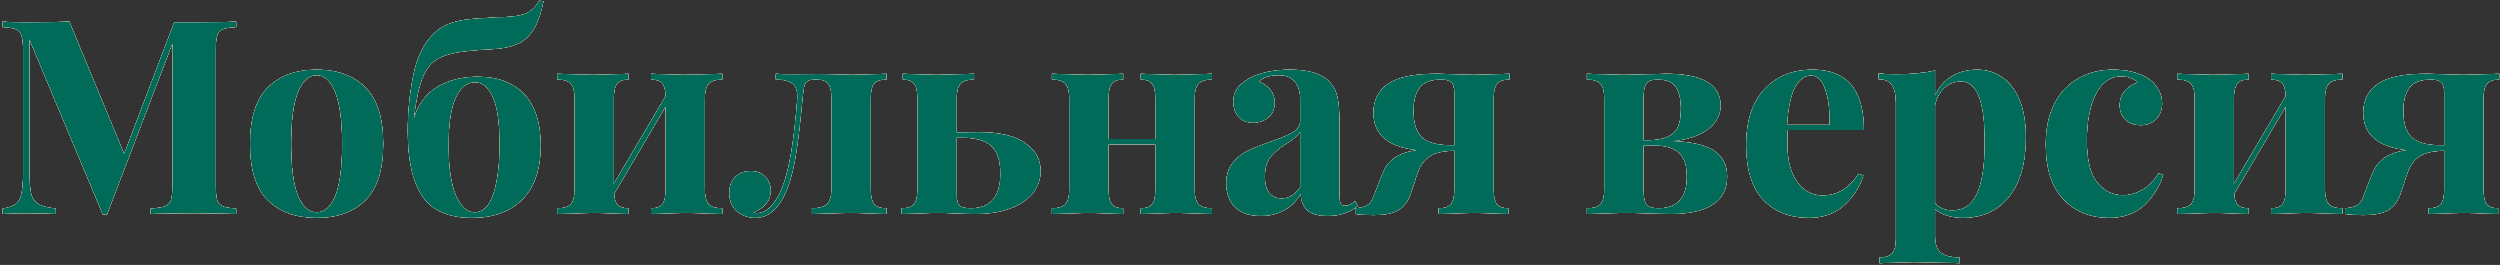 <?xml version="1.0" encoding="UTF-8"?> <svg xmlns="http://www.w3.org/2000/svg" width="736" height="78" viewBox="0 0 736 78" fill="none"><rect x="0" y="0" width="736" height="78" fill="#333333" stroke="none"/> <path d="M69.52 7.96C67.707 8.067 66.4 8.28 65.6 8.6C64.8 8.92 64.24 9.533 63.92 10.44C63.653 11.347 63.52 12.813 63.52 14.84V54.52C63.52 56.547 63.653 58.013 63.92 58.92C64.24 59.827 64.8 60.44 65.6 60.76C66.453 61.08 67.76 61.293 69.52 61.4V63C66.587 62.84 62.4 62.76 56.96 62.76C51.253 62.76 47.04 62.84 44.32 63V61.4C46.24 61.293 47.627 61.08 48.48 60.76C49.387 60.44 50 59.827 50.32 58.92C50.64 58.013 50.8 56.547 50.8 54.52V12.68L31.52 63.08H30.24L8.64 11.56V49.88C8.64 53.027 8.8 55.347 9.12 56.84C9.44 58.28 10.133 59.347 11.2 60.04C12.267 60.68 14 61.133 16.4 61.4V63C14.32 62.84 11.44 62.76 7.76 62.76C4.827 62.76 2.507 62.84 0.8 63V61.4C2.56 61.133 3.84 60.68 4.64 60.04C5.493 59.4 6.053 58.387 6.32 57C6.64 55.613 6.8 53.56 6.8 50.84V14.84C6.8 12.813 6.64 11.347 6.32 10.44C6.053 9.533 5.493 8.92 4.64 8.6C3.84 8.28 2.56 8.067 0.8 7.96V6.36C2.507 6.52 4.827 6.6 7.76 6.6C12.667 6.6 16.88 6.52 20.4 6.36L36.56 45.32L51.28 6.6H56.96C62.4 6.6 66.587 6.52 69.52 6.36V7.96ZM93.216 20.52C99.35 20.52 104.15 22.28 107.616 25.8C111.083 29.267 112.816 34.787 112.816 42.36C112.816 49.933 111.083 55.453 107.616 58.92C104.15 62.387 99.35 64.12 93.216 64.12C87.136 64.12 82.336 62.387 78.816 58.92C75.35 55.453 73.616 49.933 73.616 42.36C73.616 34.787 75.35 29.267 78.816 25.8C82.336 22.28 87.136 20.52 93.216 20.52ZM93.216 22.12C90.923 22.12 89.083 23.8 87.696 27.16C86.363 30.467 85.696 35.533 85.696 42.36C85.696 49.187 86.363 54.253 87.696 57.56C89.083 60.867 90.923 62.52 93.216 62.52C95.563 62.52 97.403 60.893 98.736 57.64C100.07 54.333 100.736 49.24 100.736 42.36C100.736 35.48 100.043 30.387 98.656 27.08C97.323 23.773 95.51 22.12 93.216 22.12ZM140.611 22.6C146.477 22.6 151.037 24.307 154.291 27.72C157.544 31.133 159.171 36.147 159.171 42.76C159.171 49.8 157.357 55.133 153.731 58.76C150.157 62.333 145.224 64.12 138.931 64.12C132.104 64.12 127.251 62.013 124.371 57.8C121.491 53.587 120.051 47.16 120.051 38.52C120.051 33.133 120.584 27.72 121.651 22.28C122.771 16.787 124.824 12.627 127.811 9.8C130.104 7.56 133.411 6.2 137.731 5.72C139.331 5.507 141.011 5.373 142.771 5.32C144.584 5.213 145.811 5.133 146.451 5.08C147.677 5.08 148.531 5.053 149.011 5C151.677 4.893 153.731 4.493 155.171 3.8C156.611 3.053 157.811 1.853 158.771 0.2L159.971 0.44C158.904 5.88 157.117 9.587 154.611 11.56C152.584 13.213 149.491 14.173 145.331 14.44C142.771 14.547 140.024 14.76 137.091 15.08C133.357 15.507 130.531 16.307 128.611 17.48C126.744 18.653 125.304 20.547 124.291 23.16C123.277 25.72 122.451 29.64 121.811 34.92C123.091 30.76 125.384 27.667 128.691 25.64C132.051 23.613 136.024 22.6 140.611 22.6ZM139.731 62.52C142.237 62.52 144.077 60.707 145.251 57.08C146.477 53.4 147.091 48.52 147.091 42.44C147.091 36.093 146.424 31.48 145.091 28.6C143.811 25.667 142.051 24.2 139.811 24.2C137.517 24.2 135.651 25.693 134.211 28.68C132.771 31.613 132.051 36.307 132.051 42.76C132.051 49.32 132.771 54.253 134.211 57.56C135.704 60.867 137.544 62.52 139.731 62.52ZM212.621 23.4C210.754 23.4 209.421 23.827 208.621 24.68C207.874 25.48 207.501 26.973 207.501 29.16V55.56C207.501 57.747 207.874 59.267 208.621 60.12C209.421 60.92 210.754 61.32 212.621 61.32V63C207.287 62.787 203.767 62.68 202.061 62.68C200.461 62.68 196.994 62.787 191.661 63V61.32C193.261 61.32 194.381 60.92 195.021 60.12C195.661 59.267 195.981 57.747 195.981 55.56V31.32L180.781 57.08C180.887 58.68 181.261 59.8 181.901 60.44C182.594 61.027 183.634 61.32 185.021 61.32V63C180.114 62.787 176.807 62.68 175.101 62.68C173.501 62.68 169.821 62.787 164.061 63V61.32C165.981 61.32 167.314 60.92 168.061 60.12C168.807 59.267 169.181 57.747 169.181 55.56V29.16C169.181 26.973 168.807 25.48 168.061 24.68C167.314 23.827 165.981 23.4 164.061 23.4V21.72C169.607 21.933 173.127 22.04 174.621 22.04C176.434 22.04 179.901 21.933 185.021 21.72V23.4C183.421 23.4 182.301 23.827 181.661 24.68C181.021 25.48 180.701 26.973 180.701 29.16V54.12L195.981 28.28C195.927 26.413 195.554 25.133 194.861 24.44C194.221 23.747 193.154 23.4 191.661 23.4V21.72C196.781 21.933 200.087 22.04 201.581 22.04C203.394 22.04 207.074 21.933 212.621 21.72V23.4ZM260.963 23.4C259.203 23.4 257.976 23.827 257.283 24.68C256.643 25.48 256.323 26.973 256.323 29.16V55.56C256.323 57.747 256.669 59.267 257.363 60.12C258.056 60.92 259.256 61.32 260.963 61.32V63C255.843 62.787 252.429 62.68 250.723 62.68C249.336 62.68 246.003 62.76 240.723 62.92C240.296 62.973 239.736 63 239.043 63V61.32C241.069 61.32 242.536 60.92 243.443 60.12C244.349 59.267 244.803 57.747 244.803 55.56V29.16C244.803 26.973 244.483 25.48 243.843 24.68C243.203 23.827 242.083 23.4 240.483 23.4H239.763C238.803 23.4 238.083 23.587 237.603 23.96C237.176 24.28 236.883 24.813 236.723 25.56C236.563 26.307 236.403 27.507 236.243 29.16C235.656 35.613 235.043 40.867 234.403 44.92C233.816 48.973 232.909 52.6 231.683 55.8C229.389 61.347 226.296 64.12 222.403 64.12C220.376 64.12 218.589 63.507 217.043 62.28C215.496 61 214.723 59.187 214.723 56.84C214.723 54.813 215.309 53.24 216.483 52.12C217.656 50.947 219.176 50.36 221.043 50.36C222.856 50.36 224.269 50.92 225.283 52.04C226.349 53.107 226.883 54.467 226.883 56.12C226.883 59 225.176 61.16 221.763 62.6C222.083 62.707 222.429 62.76 222.803 62.76C225.683 62.76 228.163 60.307 230.243 55.4C231.416 52.307 232.349 48.573 233.043 44.2C233.736 39.773 234.296 34.76 234.723 29.16C234.883 27.027 234.429 25.533 233.363 24.68C232.349 23.827 230.696 23.4 228.403 23.4V21.72C229.576 21.827 231.256 21.88 233.443 21.88L240.883 21.8C242.429 21.8 244.323 21.853 246.563 21.96L251.123 22.04C252.563 22.04 255.843 21.933 260.963 21.72V23.4ZM288.114 38.92C294.248 38.92 298.808 39.987 301.794 42.12C304.834 44.2 306.354 46.947 306.354 50.36C306.354 52.547 305.688 54.6 304.354 56.52C303.021 58.387 300.888 59.933 297.954 61.16C295.021 62.387 291.288 63 286.754 63C285.794 63 284.248 62.947 282.114 62.84C279.554 62.733 277.474 62.68 275.874 62.68C274.274 62.68 270.808 62.787 265.474 63V61.32C267.181 61.32 268.381 60.92 269.074 60.12C269.768 59.267 270.114 57.747 270.114 55.56V29.16C270.114 26.973 269.794 25.48 269.154 24.68C268.514 23.827 267.394 23.4 265.794 23.4V21.72C270.701 21.933 274.008 22.04 275.714 22.04C277.314 22.04 280.994 21.933 286.754 21.72V23.4C284.834 23.4 283.501 23.827 282.754 24.68C282.008 25.48 281.634 26.973 281.634 29.16V39L288.114 38.92ZM285.794 61.32C291.608 61.32 294.514 57.907 294.514 51.08C294.514 47.293 293.634 44.6 291.874 43C290.114 41.347 287.154 40.52 282.994 40.52H281.634V57.24C281.634 58.893 281.901 59.987 282.434 60.52C283.021 61.053 284.141 61.32 285.794 61.32ZM356.806 23.4C354.939 23.4 353.606 23.827 352.806 24.68C352.059 25.48 351.686 26.973 351.686 29.16V55.56C351.686 57.747 352.059 59.267 352.806 60.12C353.606 60.92 354.939 61.32 356.806 61.32V63C351.472 62.787 347.952 62.68 346.246 62.68C344.646 62.68 341.179 62.787 335.846 63V61.32C337.446 61.32 338.566 60.92 339.206 60.12C339.846 59.267 340.166 57.747 340.166 55.56V42.52H326.326V55.56C326.326 57.747 326.646 59.267 327.286 60.12C327.926 60.92 329.046 61.32 330.646 61.32V63C325.739 62.787 322.432 62.68 320.726 62.68C319.126 62.68 315.446 62.787 309.686 63V61.32C311.606 61.32 312.939 60.92 313.686 60.12C314.432 59.267 314.806 57.747 314.806 55.56V29.16C314.806 26.973 314.432 25.48 313.686 24.68C312.939 23.827 311.606 23.4 309.686 23.4V21.72C315.232 21.933 318.752 22.04 320.246 22.04C322.059 22.04 325.526 21.933 330.646 21.72V23.4C329.046 23.4 327.926 23.827 327.286 24.68C326.646 25.48 326.326 26.973 326.326 29.16V40.92H340.166V29.16C340.166 26.973 339.846 25.48 339.206 24.68C338.566 23.827 337.446 23.4 335.846 23.4V21.72C340.966 21.933 344.272 22.04 345.766 22.04C347.579 22.04 351.259 21.933 356.806 21.72V23.4ZM371.183 63.56C367.77 63.56 365.21 62.68 363.503 60.92C361.85 59.16 361.023 56.84 361.023 53.96C361.023 51.56 361.636 49.587 362.863 48.04C364.143 46.44 365.663 45.213 367.423 44.36C369.236 43.507 371.53 42.6 374.303 41.64C377.236 40.627 379.37 39.72 380.703 38.92C382.09 38.067 382.783 36.92 382.783 35.48V29.24C382.783 27 382.25 25.267 381.183 24.04C380.17 22.76 378.57 22.12 376.383 22.12C373.823 22.12 371.876 22.76 370.543 24.04C372.036 24.573 373.183 25.373 373.983 26.44C374.836 27.507 375.263 28.76 375.263 30.2C375.263 32.013 374.65 33.453 373.423 34.52C372.196 35.587 370.703 36.12 368.943 36.12C367.076 36.12 365.636 35.533 364.623 34.36C363.61 33.187 363.103 31.72 363.103 29.96C363.103 28.467 363.45 27.213 364.143 26.2C364.89 25.133 366.01 24.147 367.503 23.24C368.943 22.387 370.703 21.72 372.783 21.24C374.916 20.76 377.236 20.52 379.743 20.52C382.356 20.52 384.623 20.787 386.543 21.32C388.463 21.853 390.063 22.76 391.343 24.04C392.516 25.213 393.29 26.653 393.663 28.36C394.09 30.067 394.303 32.387 394.303 35.32V57.08C394.303 58.36 394.41 59.267 394.623 59.8C394.89 60.333 395.37 60.6 396.063 60.6C396.863 60.6 397.823 60.147 398.943 59.24L399.743 60.6C397.343 62.573 394.41 63.56 390.943 63.56C388.01 63.56 385.956 62.973 384.783 61.8C383.61 60.627 382.996 59.053 382.943 57.08C380.276 61.4 376.356 63.56 371.183 63.56ZM377.343 58.44C379.423 58.44 381.236 57.347 382.783 55.16V38.76C382.143 39.827 380.783 41 378.703 42.28C376.623 43.613 375.05 44.947 373.983 46.28C372.916 47.613 372.383 49.533 372.383 52.04C372.383 54.227 372.836 55.853 373.743 56.92C374.65 57.933 375.85 58.44 377.343 58.44ZM444.349 23.4C442.643 23.4 441.443 23.827 440.749 24.68C440.056 25.48 439.709 26.973 439.709 29.16V55.56C439.709 57.747 440.029 59.267 440.669 60.12C441.309 60.92 442.429 61.32 444.029 61.32V63C439.123 62.787 435.816 62.68 434.109 62.68C432.616 62.68 429.096 62.787 423.549 63V61.32C425.309 61.32 426.509 60.92 427.149 60.12C427.843 59.267 428.189 57.747 428.189 55.56V44.36C427.549 44.36 427.069 44.387 426.749 44.44C423.549 44.6 421.203 45.453 419.709 47C418.909 47.8 418.243 48.787 417.709 49.96C417.229 51.133 416.723 52.627 416.189 54.44L415.229 57.24C414.429 59.427 413.203 61 411.549 61.96C409.896 62.867 407.443 63.32 404.189 63.32C402.429 63.32 400.696 63.213 398.989 63V61.32C400.323 61.213 401.336 61 402.029 60.68C402.723 60.36 403.229 59.96 403.549 59.48C403.923 58.947 404.323 58.093 404.749 56.92C405.976 53.613 406.856 51.4 407.389 50.28C407.923 49.107 408.589 48.173 409.389 47.48C410.083 46.733 411.016 46.093 412.189 45.56C413.363 44.973 415.016 44.52 417.149 44.2C408.616 43.24 404.349 39.56 404.349 33.16C404.349 29.48 405.789 26.653 408.669 24.68C411.549 22.707 416.269 21.72 422.829 21.72C424.003 21.72 425.709 21.773 427.949 21.88C430.403 21.987 432.403 22.04 433.949 22.04C435.549 22.04 439.016 21.933 444.349 21.72V23.4ZM428.189 42.76V27.48C428.189 25.88 427.896 24.813 427.309 24.28C426.776 23.693 425.763 23.4 424.269 23.4C421.176 23.4 419.043 24.227 417.869 25.88C416.696 27.533 416.109 29.8 416.109 32.68C416.109 36.2 416.909 38.76 418.509 40.36C420.109 41.907 422.856 42.707 426.749 42.76H428.189ZM492.546 41.56C498.199 41.773 502.252 42.733 504.706 44.44C507.212 46.147 508.466 48.653 508.466 51.96C508.466 59.32 502.812 63 491.506 63C490.599 63 488.812 62.947 486.146 62.84C482.839 62.733 480.172 62.68 478.146 62.68C476.599 62.68 472.946 62.787 467.186 63V61.32C469.106 61.32 470.439 60.92 471.186 60.12C471.932 59.267 472.306 57.747 472.306 55.56V29.16C472.306 26.973 471.932 25.48 471.186 24.68C470.439 23.827 469.106 23.4 467.186 23.4V21.72C472.732 21.933 476.226 22.04 477.666 22.04C479.586 22.04 482.092 21.987 485.186 21.88C487.746 21.773 489.479 21.72 490.386 21.72C501.159 21.72 506.546 24.867 506.546 31.16C506.546 33.773 505.346 36.04 502.946 37.96C500.599 39.827 497.132 41.027 492.546 41.56ZM487.986 23.4C486.386 23.4 485.292 23.8 484.706 24.6C484.119 25.347 483.826 26.867 483.826 29.16V41.32H485.106C487.719 41.267 489.719 40.893 491.106 40.2C492.546 39.507 493.532 38.52 494.066 37.24C494.599 35.96 494.866 34.227 494.866 32.04C494.866 29.267 494.386 27.133 493.426 25.64C492.466 24.147 490.652 23.4 487.986 23.4ZM488.226 61.32C493.826 61.32 496.626 58.227 496.626 52.04C496.626 48.733 495.852 46.387 494.306 45C492.759 43.56 490.386 42.84 487.186 42.84H483.826V55.56C483.826 57.853 484.119 59.4 484.706 60.2C485.346 60.947 486.519 61.32 488.226 61.32ZM536.565 57.56C540.938 57.56 544.458 55.427 547.125 51.16L548.565 51.64C547.498 55.107 545.578 58.067 542.805 60.52C540.085 62.92 536.672 64.12 532.565 64.12C526.912 64.12 522.405 62.333 519.045 58.76C515.738 55.133 514.085 49.8 514.085 42.76C514.085 35.56 515.872 30.067 519.445 26.28C523.018 22.44 527.765 20.52 533.685 20.52C543.712 20.52 548.725 26.44 548.725 38.28H526.245C526.192 39.08 526.165 40.333 526.165 42.04C526.165 45.56 526.645 48.493 527.605 50.84C528.618 53.187 529.898 54.893 531.445 55.96C533.045 57.027 534.752 57.56 536.565 57.56ZM533.205 22.2C531.285 22.2 529.685 23.4 528.405 25.8C527.178 28.147 526.405 31.8 526.085 36.76H538.645C538.752 32.547 538.325 29.08 537.365 26.36C536.458 23.587 535.072 22.2 533.205 22.2ZM582.078 20.52C584.851 20.52 587.304 21.267 589.438 22.76C591.624 24.253 593.331 26.493 594.558 29.48C595.784 32.467 596.398 36.12 596.398 40.44C596.398 48.067 594.718 53.933 591.358 58.04C588.051 62.093 583.544 64.12 577.838 64.12C576.238 64.12 574.718 63.907 573.278 63.48C571.891 63.053 570.691 62.413 569.678 61.56V69.56C569.678 71.907 570.264 73.533 571.438 74.44C572.611 75.347 574.424 75.8 576.878 75.8V77.48L574.718 77.4C568.798 77.24 565.038 77.16 563.438 77.16C561.838 77.16 558.478 77.267 553.358 77.48V75.8C555.118 75.8 556.344 75.4 557.038 74.6C557.784 73.853 558.158 72.44 558.158 70.36V30.36C558.158 27.907 557.758 26.12 556.958 25C556.211 23.88 554.904 23.32 553.038 23.32V21.64C554.744 21.8 556.398 21.88 557.998 21.88C562.638 21.88 566.531 21.507 569.678 20.76V28.12C570.798 25.667 572.424 23.8 574.558 22.52C576.691 21.187 579.198 20.52 582.078 20.52ZM574.718 61.96C578.131 61.96 580.584 60.28 582.078 56.92C583.571 53.507 584.318 48.547 584.318 42.04C584.318 35.533 583.704 30.893 582.478 28.12C581.304 25.347 579.598 23.96 577.358 23.96C575.544 23.96 573.918 24.573 572.478 25.8C571.091 27.027 570.158 28.733 569.678 30.92V59.8C570.958 61.24 572.638 61.96 574.718 61.96ZM622.126 20.52C624.1 20.52 625.966 20.733 627.726 21.16C629.486 21.587 630.953 22.173 632.126 22.92C633.513 23.773 634.58 24.867 635.326 26.2C636.126 27.48 636.526 28.893 636.526 30.44C636.526 32.307 635.94 33.853 634.766 35.08C633.593 36.253 632.073 36.84 630.206 36.84C628.34 36.84 626.846 36.307 625.726 35.24C624.606 34.173 624.046 32.733 624.046 30.92C624.046 29.32 624.553 27.933 625.566 26.76C626.58 25.587 627.833 24.787 629.326 24.36C628.9 23.773 628.233 23.32 627.326 23C626.473 22.627 625.54 22.44 624.526 22.44C621.326 22.44 618.82 24.2 617.006 27.72C615.246 31.187 614.366 35.747 614.366 41.4C614.366 47.107 615.38 51.213 617.406 53.72C619.433 56.227 621.966 57.48 625.006 57.48C626.82 57.48 628.633 57 630.446 56.04C632.313 55.08 633.993 53.4 635.486 51L636.846 51.48C635.78 54.947 633.913 57.933 631.246 60.44C628.58 62.893 625.14 64.12 620.926 64.12C615.433 64.12 610.953 62.307 607.486 58.68C604.02 55.053 602.286 49.667 602.286 42.52C602.286 37.827 603.14 33.827 604.846 30.52C606.553 27.213 608.9 24.733 611.886 23.08C614.873 21.373 618.286 20.52 622.126 20.52ZM689.574 23.4C687.707 23.4 686.374 23.827 685.574 24.68C684.827 25.48 684.454 26.973 684.454 29.16V55.56C684.454 57.747 684.827 59.267 685.574 60.12C686.374 60.92 687.707 61.32 689.574 61.32V63C684.24 62.787 680.72 62.68 679.014 62.68C677.414 62.68 673.947 62.787 668.614 63V61.32C670.214 61.32 671.334 60.92 671.974 60.12C672.614 59.267 672.934 57.747 672.934 55.56V31.32L657.734 57.08C657.84 58.68 658.214 59.8 658.854 60.44C659.547 61.027 660.587 61.32 661.974 61.32V63C657.067 62.787 653.76 62.68 652.054 62.68C650.454 62.68 646.774 62.787 641.014 63V61.32C642.934 61.32 644.267 60.92 645.014 60.12C645.76 59.267 646.134 57.747 646.134 55.56V29.16C646.134 26.973 645.76 25.48 645.014 24.68C644.267 23.827 642.934 23.4 641.014 23.4V21.72C646.56 21.933 650.08 22.04 651.574 22.04C653.387 22.04 656.854 21.933 661.974 21.72V23.4C660.374 23.4 659.254 23.827 658.614 24.68C657.974 25.48 657.654 26.973 657.654 29.16V54.12L672.934 28.28C672.88 26.413 672.507 25.133 671.814 24.44C671.174 23.747 670.107 23.4 668.614 23.4V21.72C673.734 21.933 677.04 22.04 678.534 22.04C680.347 22.04 684.027 21.933 689.574 21.72V23.4ZM735.756 23.4C734.049 23.4 732.849 23.827 732.156 24.68C731.462 25.48 731.116 26.973 731.116 29.16V55.56C731.116 57.747 731.436 59.267 732.076 60.12C732.716 60.92 733.836 61.32 735.436 61.32V63C730.529 62.787 727.222 62.68 725.516 62.68C724.022 62.68 720.502 62.787 714.956 63V61.32C716.716 61.32 717.916 60.92 718.556 60.12C719.249 59.267 719.596 57.747 719.596 55.56V44.36C718.956 44.36 718.476 44.387 718.156 44.44C714.956 44.6 712.609 45.453 711.116 47C710.316 47.8 709.649 48.787 709.116 49.96C708.636 51.133 708.129 52.627 707.596 54.44L706.636 57.24C705.836 59.427 704.609 61 702.956 61.96C701.302 62.867 698.849 63.32 695.596 63.32C693.836 63.32 692.102 63.213 690.396 63V61.32C691.729 61.213 692.742 61 693.436 60.68C694.129 60.36 694.636 59.96 694.956 59.48C695.329 58.947 695.729 58.093 696.156 56.92C697.382 53.613 698.262 51.4 698.796 50.28C699.329 49.107 699.996 48.173 700.796 47.48C701.489 46.733 702.422 46.093 703.596 45.56C704.769 44.973 706.422 44.52 708.556 44.2C700.022 43.24 695.756 39.56 695.756 33.16C695.756 29.48 697.196 26.653 700.076 24.68C702.956 22.707 707.676 21.72 714.236 21.72C715.409 21.72 717.116 21.773 719.356 21.88C721.809 21.987 723.809 22.04 725.356 22.04C726.956 22.04 730.422 21.933 735.756 21.72V23.4ZM719.596 42.76V27.48C719.596 25.88 719.302 24.813 718.716 24.28C718.182 23.693 717.169 23.4 715.676 23.4C712.582 23.4 710.449 24.227 709.276 25.88C708.102 27.533 707.516 29.8 707.516 32.68C707.516 36.2 708.316 38.76 709.916 40.36C711.516 41.907 714.262 42.707 718.156 42.76H719.596Z" fill="#FFEFCE"></path> <path d="M69.52 7.96C67.707 8.067 66.4 8.28 65.6 8.6C64.8 8.92 64.24 9.533 63.92 10.44C63.653 11.347 63.52 12.813 63.52 14.84V54.52C63.52 56.547 63.653 58.013 63.92 58.92C64.24 59.827 64.8 60.44 65.6 60.76C66.453 61.08 67.76 61.293 69.52 61.4V63C66.587 62.84 62.4 62.76 56.96 62.76C51.253 62.76 47.04 62.84 44.32 63V61.4C46.24 61.293 47.627 61.08 48.48 60.76C49.387 60.44 50 59.827 50.32 58.92C50.64 58.013 50.8 56.547 50.8 54.52V12.68L31.52 63.08H30.24L8.64 11.56V49.88C8.64 53.027 8.8 55.347 9.12 56.84C9.44 58.28 10.133 59.347 11.2 60.04C12.267 60.68 14 61.133 16.4 61.4V63C14.32 62.84 11.44 62.76 7.76 62.76C4.827 62.76 2.507 62.84 0.8 63V61.4C2.56 61.133 3.84 60.68 4.64 60.04C5.493 59.4 6.053 58.387 6.32 57C6.64 55.613 6.8 53.56 6.8 50.84V14.84C6.8 12.813 6.64 11.347 6.32 10.44C6.053 9.533 5.493 8.92 4.64 8.6C3.84 8.28 2.56 8.067 0.8 7.96V6.36C2.507 6.52 4.827 6.6 7.76 6.6C12.667 6.6 16.88 6.52 20.4 6.36L36.56 45.32L51.28 6.6H56.96C62.4 6.6 66.587 6.52 69.52 6.36V7.96ZM93.216 20.52C99.35 20.52 104.15 22.28 107.616 25.8C111.083 29.267 112.816 34.787 112.816 42.36C112.816 49.933 111.083 55.453 107.616 58.92C104.15 62.387 99.35 64.12 93.216 64.12C87.136 64.12 82.336 62.387 78.816 58.92C75.35 55.453 73.616 49.933 73.616 42.36C73.616 34.787 75.35 29.267 78.816 25.8C82.336 22.28 87.136 20.52 93.216 20.52ZM93.216 22.12C90.923 22.12 89.083 23.8 87.696 27.16C86.363 30.467 85.696 35.533 85.696 42.36C85.696 49.187 86.363 54.253 87.696 57.56C89.083 60.867 90.923 62.52 93.216 62.52C95.563 62.52 97.403 60.893 98.736 57.64C100.07 54.333 100.736 49.24 100.736 42.36C100.736 35.48 100.043 30.387 98.656 27.08C97.323 23.773 95.51 22.12 93.216 22.12ZM140.611 22.6C146.477 22.6 151.037 24.307 154.291 27.72C157.544 31.133 159.171 36.147 159.171 42.76C159.171 49.8 157.357 55.133 153.731 58.76C150.157 62.333 145.224 64.12 138.931 64.12C132.104 64.12 127.251 62.013 124.371 57.8C121.491 53.587 120.051 47.16 120.051 38.52C120.051 33.133 120.584 27.72 121.651 22.28C122.771 16.787 124.824 12.627 127.811 9.8C130.104 7.56 133.411 6.2 137.731 5.72C139.331 5.507 141.011 5.373 142.771 5.32C144.584 5.213 145.811 5.133 146.451 5.08C147.677 5.08 148.531 5.053 149.011 5C151.677 4.893 153.731 4.493 155.171 3.8C156.611 3.053 157.811 1.853 158.771 0.2L159.971 0.44C158.904 5.88 157.117 9.587 154.611 11.56C152.584 13.213 149.491 14.173 145.331 14.44C142.771 14.547 140.024 14.76 137.091 15.08C133.357 15.507 130.531 16.307 128.611 17.48C126.744 18.653 125.304 20.547 124.291 23.16C123.277 25.72 122.451 29.64 121.811 34.92C123.091 30.76 125.384 27.667 128.691 25.64C132.051 23.613 136.024 22.6 140.611 22.6ZM139.731 62.52C142.237 62.52 144.077 60.707 145.251 57.08C146.477 53.4 147.091 48.52 147.091 42.44C147.091 36.093 146.424 31.48 145.091 28.6C143.811 25.667 142.051 24.2 139.811 24.2C137.517 24.2 135.651 25.693 134.211 28.68C132.771 31.613 132.051 36.307 132.051 42.76C132.051 49.32 132.771 54.253 134.211 57.56C135.704 60.867 137.544 62.52 139.731 62.52ZM212.621 23.4C210.754 23.4 209.421 23.827 208.621 24.68C207.874 25.48 207.501 26.973 207.501 29.16V55.56C207.501 57.747 207.874 59.267 208.621 60.12C209.421 60.92 210.754 61.32 212.621 61.32V63C207.287 62.787 203.767 62.68 202.061 62.68C200.461 62.68 196.994 62.787 191.661 63V61.32C193.261 61.32 194.381 60.92 195.021 60.12C195.661 59.267 195.981 57.747 195.981 55.56V31.32L180.781 57.08C180.887 58.68 181.261 59.8 181.901 60.44C182.594 61.027 183.634 61.32 185.021 61.32V63C180.114 62.787 176.807 62.68 175.101 62.68C173.501 62.68 169.821 62.787 164.061 63V61.32C165.981 61.32 167.314 60.92 168.061 60.12C168.807 59.267 169.181 57.747 169.181 55.56V29.16C169.181 26.973 168.807 25.48 168.061 24.68C167.314 23.827 165.981 23.4 164.061 23.4V21.72C169.607 21.933 173.127 22.04 174.621 22.04C176.434 22.04 179.901 21.933 185.021 21.72V23.4C183.421 23.4 182.301 23.827 181.661 24.68C181.021 25.48 180.701 26.973 180.701 29.16V54.12L195.981 28.28C195.927 26.413 195.554 25.133 194.861 24.44C194.221 23.747 193.154 23.4 191.661 23.4V21.72C196.781 21.933 200.087 22.04 201.581 22.04C203.394 22.04 207.074 21.933 212.621 21.72V23.4ZM260.963 23.4C259.203 23.4 257.976 23.827 257.283 24.68C256.643 25.48 256.323 26.973 256.323 29.16V55.56C256.323 57.747 256.669 59.267 257.363 60.12C258.056 60.92 259.256 61.32 260.963 61.32V63C255.843 62.787 252.429 62.68 250.723 62.68C249.336 62.68 246.003 62.76 240.723 62.92C240.296 62.973 239.736 63 239.043 63V61.32C241.069 61.32 242.536 60.92 243.443 60.12C244.349 59.267 244.803 57.747 244.803 55.56V29.16C244.803 26.973 244.483 25.48 243.843 24.68C243.203 23.827 242.083 23.4 240.483 23.4H239.763C238.803 23.4 238.083 23.587 237.603 23.96C237.176 24.28 236.883 24.813 236.723 25.56C236.563 26.307 236.403 27.507 236.243 29.16C235.656 35.613 235.043 40.867 234.403 44.92C233.816 48.973 232.909 52.6 231.683 55.8C229.389 61.347 226.296 64.12 222.403 64.12C220.376 64.12 218.589 63.507 217.043 62.28C215.496 61 214.723 59.187 214.723 56.84C214.723 54.813 215.309 53.24 216.483 52.12C217.656 50.947 219.176 50.36 221.043 50.36C222.856 50.36 224.269 50.92 225.283 52.04C226.349 53.107 226.883 54.467 226.883 56.12C226.883 59 225.176 61.16 221.763 62.6C222.083 62.707 222.429 62.76 222.803 62.76C225.683 62.76 228.163 60.307 230.243 55.4C231.416 52.307 232.349 48.573 233.043 44.2C233.736 39.773 234.296 34.76 234.723 29.16C234.883 27.027 234.429 25.533 233.363 24.68C232.349 23.827 230.696 23.4 228.403 23.4V21.72C229.576 21.827 231.256 21.88 233.443 21.88L240.883 21.8C242.429 21.8 244.323 21.853 246.563 21.96L251.123 22.04C252.563 22.04 255.843 21.933 260.963 21.72V23.4ZM288.114 38.92C294.248 38.92 298.808 39.987 301.794 42.12C304.834 44.2 306.354 46.947 306.354 50.36C306.354 52.547 305.688 54.6 304.354 56.52C303.021 58.387 300.888 59.933 297.954 61.16C295.021 62.387 291.288 63 286.754 63C285.794 63 284.248 62.947 282.114 62.84C279.554 62.733 277.474 62.68 275.874 62.68C274.274 62.68 270.808 62.787 265.474 63V61.32C267.181 61.32 268.381 60.92 269.074 60.12C269.768 59.267 270.114 57.747 270.114 55.56V29.16C270.114 26.973 269.794 25.48 269.154 24.68C268.514 23.827 267.394 23.4 265.794 23.4V21.72C270.701 21.933 274.008 22.04 275.714 22.04C277.314 22.04 280.994 21.933 286.754 21.72V23.4C284.834 23.4 283.501 23.827 282.754 24.68C282.008 25.48 281.634 26.973 281.634 29.16V39L288.114 38.92ZM285.794 61.32C291.608 61.32 294.514 57.907 294.514 51.08C294.514 47.293 293.634 44.6 291.874 43C290.114 41.347 287.154 40.52 282.994 40.52H281.634V57.24C281.634 58.893 281.901 59.987 282.434 60.52C283.021 61.053 284.141 61.32 285.794 61.32ZM356.806 23.4C354.939 23.4 353.606 23.827 352.806 24.68C352.059 25.48 351.686 26.973 351.686 29.16V55.56C351.686 57.747 352.059 59.267 352.806 60.12C353.606 60.92 354.939 61.32 356.806 61.32V63C351.472 62.787 347.952 62.68 346.246 62.68C344.646 62.68 341.179 62.787 335.846 63V61.32C337.446 61.32 338.566 60.92 339.206 60.12C339.846 59.267 340.166 57.747 340.166 55.56V42.52H326.326V55.56C326.326 57.747 326.646 59.267 327.286 60.12C327.926 60.92 329.046 61.32 330.646 61.32V63C325.739 62.787 322.432 62.68 320.726 62.68C319.126 62.68 315.446 62.787 309.686 63V61.32C311.606 61.32 312.939 60.92 313.686 60.12C314.432 59.267 314.806 57.747 314.806 55.56V29.16C314.806 26.973 314.432 25.48 313.686 24.68C312.939 23.827 311.606 23.4 309.686 23.4V21.72C315.232 21.933 318.752 22.04 320.246 22.04C322.059 22.04 325.526 21.933 330.646 21.72V23.4C329.046 23.4 327.926 23.827 327.286 24.68C326.646 25.48 326.326 26.973 326.326 29.16V40.92H340.166V29.16C340.166 26.973 339.846 25.48 339.206 24.68C338.566 23.827 337.446 23.4 335.846 23.4V21.72C340.966 21.933 344.272 22.04 345.766 22.04C347.579 22.04 351.259 21.933 356.806 21.72V23.4ZM371.183 63.56C367.77 63.56 365.21 62.68 363.503 60.92C361.85 59.16 361.023 56.84 361.023 53.96C361.023 51.56 361.636 49.587 362.863 48.04C364.143 46.44 365.663 45.213 367.423 44.36C369.236 43.507 371.53 42.6 374.303 41.64C377.236 40.627 379.37 39.72 380.703 38.92C382.09 38.067 382.783 36.92 382.783 35.48V29.24C382.783 27 382.25 25.267 381.183 24.04C380.17 22.76 378.57 22.12 376.383 22.12C373.823 22.12 371.876 22.76 370.543 24.04C372.036 24.573 373.183 25.373 373.983 26.44C374.836 27.507 375.263 28.76 375.263 30.2C375.263 32.013 374.65 33.453 373.423 34.52C372.196 35.587 370.703 36.12 368.943 36.12C367.076 36.12 365.636 35.533 364.623 34.36C363.61 33.187 363.103 31.72 363.103 29.96C363.103 28.467 363.45 27.213 364.143 26.2C364.89 25.133 366.01 24.147 367.503 23.24C368.943 22.387 370.703 21.72 372.783 21.24C374.916 20.76 377.236 20.52 379.743 20.52C382.356 20.52 384.623 20.787 386.543 21.32C388.463 21.853 390.063 22.76 391.343 24.04C392.516 25.213 393.29 26.653 393.663 28.36C394.09 30.067 394.303 32.387 394.303 35.32V57.08C394.303 58.36 394.41 59.267 394.623 59.8C394.89 60.333 395.37 60.6 396.063 60.6C396.863 60.6 397.823 60.147 398.943 59.24L399.743 60.6C397.343 62.573 394.41 63.56 390.943 63.56C388.01 63.56 385.956 62.973 384.783 61.8C383.61 60.627 382.996 59.053 382.943 57.08C380.276 61.4 376.356 63.56 371.183 63.56ZM377.343 58.44C379.423 58.44 381.236 57.347 382.783 55.16V38.76C382.143 39.827 380.783 41 378.703 42.28C376.623 43.613 375.05 44.947 373.983 46.28C372.916 47.613 372.383 49.533 372.383 52.04C372.383 54.227 372.836 55.853 373.743 56.92C374.65 57.933 375.85 58.44 377.343 58.44ZM444.349 23.4C442.643 23.4 441.443 23.827 440.749 24.68C440.056 25.48 439.709 26.973 439.709 29.16V55.56C439.709 57.747 440.029 59.267 440.669 60.12C441.309 60.92 442.429 61.32 444.029 61.32V63C439.123 62.787 435.816 62.68 434.109 62.68C432.616 62.68 429.096 62.787 423.549 63V61.32C425.309 61.32 426.509 60.92 427.149 60.12C427.843 59.267 428.189 57.747 428.189 55.56V44.36C427.549 44.36 427.069 44.387 426.749 44.44C423.549 44.6 421.203 45.453 419.709 47C418.909 47.8 418.243 48.787 417.709 49.96C417.229 51.133 416.723 52.627 416.189 54.44L415.229 57.24C414.429 59.427 413.203 61 411.549 61.96C409.896 62.867 407.443 63.32 404.189 63.32C402.429 63.32 400.696 63.213 398.989 63V61.32C400.323 61.213 401.336 61 402.029 60.68C402.723 60.36 403.229 59.96 403.549 59.48C403.923 58.947 404.323 58.093 404.749 56.92C405.976 53.613 406.856 51.4 407.389 50.28C407.923 49.107 408.589 48.173 409.389 47.48C410.083 46.733 411.016 46.093 412.189 45.56C413.363 44.973 415.016 44.52 417.149 44.2C408.616 43.24 404.349 39.56 404.349 33.16C404.349 29.48 405.789 26.653 408.669 24.68C411.549 22.707 416.269 21.72 422.829 21.72C424.003 21.72 425.709 21.773 427.949 21.88C430.403 21.987 432.403 22.04 433.949 22.04C435.549 22.04 439.016 21.933 444.349 21.72V23.4ZM428.189 42.76V27.48C428.189 25.88 427.896 24.813 427.309 24.28C426.776 23.693 425.763 23.4 424.269 23.4C421.176 23.4 419.043 24.227 417.869 25.88C416.696 27.533 416.109 29.8 416.109 32.68C416.109 36.2 416.909 38.76 418.509 40.36C420.109 41.907 422.856 42.707 426.749 42.76H428.189ZM492.546 41.56C498.199 41.773 502.252 42.733 504.706 44.44C507.212 46.147 508.466 48.653 508.466 51.96C508.466 59.32 502.812 63 491.506 63C490.599 63 488.812 62.947 486.146 62.84C482.839 62.733 480.172 62.68 478.146 62.68C476.599 62.68 472.946 62.787 467.186 63V61.32C469.106 61.32 470.439 60.92 471.186 60.12C471.932 59.267 472.306 57.747 472.306 55.56V29.16C472.306 26.973 471.932 25.48 471.186 24.68C470.439 23.827 469.106 23.4 467.186 23.4V21.72C472.732 21.933 476.226 22.04 477.666 22.04C479.586 22.04 482.092 21.987 485.186 21.88C487.746 21.773 489.479 21.72 490.386 21.72C501.159 21.72 506.546 24.867 506.546 31.16C506.546 33.773 505.346 36.04 502.946 37.96C500.599 39.827 497.132 41.027 492.546 41.56ZM487.986 23.4C486.386 23.4 485.292 23.8 484.706 24.6C484.119 25.347 483.826 26.867 483.826 29.16V41.32H485.106C487.719 41.267 489.719 40.893 491.106 40.2C492.546 39.507 493.532 38.52 494.066 37.24C494.599 35.96 494.866 34.227 494.866 32.04C494.866 29.267 494.386 27.133 493.426 25.64C492.466 24.147 490.652 23.4 487.986 23.4ZM488.226 61.32C493.826 61.32 496.626 58.227 496.626 52.04C496.626 48.733 495.852 46.387 494.306 45C492.759 43.56 490.386 42.84 487.186 42.84H483.826V55.56C483.826 57.853 484.119 59.4 484.706 60.2C485.346 60.947 486.519 61.32 488.226 61.32ZM536.565 57.56C540.938 57.56 544.458 55.427 547.125 51.16L548.565 51.64C547.498 55.107 545.578 58.067 542.805 60.52C540.085 62.92 536.672 64.12 532.565 64.12C526.912 64.12 522.405 62.333 519.045 58.76C515.738 55.133 514.085 49.8 514.085 42.76C514.085 35.56 515.872 30.067 519.445 26.28C523.018 22.44 527.765 20.52 533.685 20.52C543.712 20.52 548.725 26.44 548.725 38.28H526.245C526.192 39.08 526.165 40.333 526.165 42.04C526.165 45.56 526.645 48.493 527.605 50.84C528.618 53.187 529.898 54.893 531.445 55.96C533.045 57.027 534.752 57.56 536.565 57.56ZM533.205 22.2C531.285 22.2 529.685 23.4 528.405 25.8C527.178 28.147 526.405 31.8 526.085 36.76H538.645C538.752 32.547 538.325 29.08 537.365 26.36C536.458 23.587 535.072 22.2 533.205 22.2ZM582.078 20.52C584.851 20.52 587.304 21.267 589.438 22.76C591.624 24.253 593.331 26.493 594.558 29.48C595.784 32.467 596.398 36.12 596.398 40.44C596.398 48.067 594.718 53.933 591.358 58.04C588.051 62.093 583.544 64.12 577.838 64.12C576.238 64.12 574.718 63.907 573.278 63.48C571.891 63.053 570.691 62.413 569.678 61.56V69.56C569.678 71.907 570.264 73.533 571.438 74.44C572.611 75.347 574.424 75.8 576.878 75.8V77.48L574.718 77.4C568.798 77.24 565.038 77.16 563.438 77.16C561.838 77.16 558.478 77.267 553.358 77.48V75.8C555.118 75.8 556.344 75.4 557.038 74.6C557.784 73.853 558.158 72.44 558.158 70.36V30.36C558.158 27.907 557.758 26.12 556.958 25C556.211 23.88 554.904 23.32 553.038 23.32V21.64C554.744 21.8 556.398 21.88 557.998 21.88C562.638 21.88 566.531 21.507 569.678 20.76V28.12C570.798 25.667 572.424 23.8 574.558 22.52C576.691 21.187 579.198 20.52 582.078 20.52ZM574.718 61.96C578.131 61.96 580.584 60.28 582.078 56.92C583.571 53.507 584.318 48.547 584.318 42.04C584.318 35.533 583.704 30.893 582.478 28.12C581.304 25.347 579.598 23.96 577.358 23.96C575.544 23.96 573.918 24.573 572.478 25.8C571.091 27.027 570.158 28.733 569.678 30.92V59.8C570.958 61.24 572.638 61.96 574.718 61.96ZM622.126 20.52C624.1 20.52 625.966 20.733 627.726 21.16C629.486 21.587 630.953 22.173 632.126 22.92C633.513 23.773 634.58 24.867 635.326 26.2C636.126 27.48 636.526 28.893 636.526 30.44C636.526 32.307 635.94 33.853 634.766 35.08C633.593 36.253 632.073 36.84 630.206 36.84C628.34 36.84 626.846 36.307 625.726 35.24C624.606 34.173 624.046 32.733 624.046 30.92C624.046 29.32 624.553 27.933 625.566 26.76C626.58 25.587 627.833 24.787 629.326 24.36C628.9 23.773 628.233 23.32 627.326 23C626.473 22.627 625.54 22.44 624.526 22.44C621.326 22.44 618.82 24.2 617.006 27.72C615.246 31.187 614.366 35.747 614.366 41.4C614.366 47.107 615.38 51.213 617.406 53.72C619.433 56.227 621.966 57.48 625.006 57.48C626.82 57.48 628.633 57 630.446 56.04C632.313 55.08 633.993 53.4 635.486 51L636.846 51.48C635.78 54.947 633.913 57.933 631.246 60.44C628.58 62.893 625.14 64.12 620.926 64.12C615.433 64.12 610.953 62.307 607.486 58.68C604.02 55.053 602.286 49.667 602.286 42.52C602.286 37.827 603.14 33.827 604.846 30.52C606.553 27.213 608.9 24.733 611.886 23.08C614.873 21.373 618.286 20.52 622.126 20.52ZM689.574 23.4C687.707 23.4 686.374 23.827 685.574 24.68C684.827 25.48 684.454 26.973 684.454 29.16V55.56C684.454 57.747 684.827 59.267 685.574 60.12C686.374 60.92 687.707 61.32 689.574 61.32V63C684.24 62.787 680.72 62.68 679.014 62.68C677.414 62.68 673.947 62.787 668.614 63V61.32C670.214 61.32 671.334 60.92 671.974 60.12C672.614 59.267 672.934 57.747 672.934 55.56V31.32L657.734 57.08C657.84 58.68 658.214 59.8 658.854 60.44C659.547 61.027 660.587 61.32 661.974 61.32V63C657.067 62.787 653.76 62.68 652.054 62.68C650.454 62.68 646.774 62.787 641.014 63V61.32C642.934 61.32 644.267 60.92 645.014 60.12C645.76 59.267 646.134 57.747 646.134 55.56V29.16C646.134 26.973 645.76 25.48 645.014 24.68C644.267 23.827 642.934 23.4 641.014 23.4V21.72C646.56 21.933 650.08 22.04 651.574 22.04C653.387 22.04 656.854 21.933 661.974 21.72V23.4C660.374 23.4 659.254 23.827 658.614 24.68C657.974 25.48 657.654 26.973 657.654 29.16V54.12L672.934 28.28C672.88 26.413 672.507 25.133 671.814 24.44C671.174 23.747 670.107 23.4 668.614 23.4V21.72C673.734 21.933 677.04 22.04 678.534 22.04C680.347 22.04 684.027 21.933 689.574 21.72V23.4ZM735.756 23.4C734.049 23.4 732.849 23.827 732.156 24.68C731.462 25.48 731.116 26.973 731.116 29.16V55.56C731.116 57.747 731.436 59.267 732.076 60.12C732.716 60.92 733.836 61.32 735.436 61.32V63C730.529 62.787 727.222 62.68 725.516 62.68C724.022 62.68 720.502 62.787 714.956 63V61.32C716.716 61.32 717.916 60.92 718.556 60.12C719.249 59.267 719.596 57.747 719.596 55.56V44.36C718.956 44.36 718.476 44.387 718.156 44.44C714.956 44.6 712.609 45.453 711.116 47C710.316 47.8 709.649 48.787 709.116 49.96C708.636 51.133 708.129 52.627 707.596 54.44L706.636 57.24C705.836 59.427 704.609 61 702.956 61.96C701.302 62.867 698.849 63.32 695.596 63.32C693.836 63.32 692.102 63.213 690.396 63V61.32C691.729 61.213 692.742 61 693.436 60.68C694.129 60.36 694.636 59.96 694.956 59.48C695.329 58.947 695.729 58.093 696.156 56.92C697.382 53.613 698.262 51.4 698.796 50.28C699.329 49.107 699.996 48.173 700.796 47.48C701.489 46.733 702.422 46.093 703.596 45.56C704.769 44.973 706.422 44.52 708.556 44.2C700.022 43.24 695.756 39.56 695.756 33.16C695.756 29.48 697.196 26.653 700.076 24.68C702.956 22.707 707.676 21.72 714.236 21.72C715.409 21.72 717.116 21.773 719.356 21.88C721.809 21.987 723.809 22.04 725.356 22.04C726.956 22.04 730.422 21.933 735.756 21.72V23.4ZM719.596 42.76V27.48C719.596 25.88 719.302 24.813 718.716 24.28C718.182 23.693 717.169 23.4 715.676 23.4C712.582 23.4 710.449 24.227 709.276 25.88C708.102 27.533 707.516 29.8 707.516 32.68C707.516 36.2 708.316 38.76 709.916 40.36C711.516 41.907 714.262 42.707 718.156 42.76H719.596Z" fill="#DDC9AE"></path> <path d="M69.52 7.96C67.707 8.067 66.4 8.28 65.6 8.6C64.8 8.92 64.24 9.533 63.92 10.44C63.653 11.347 63.52 12.813 63.52 14.84V54.52C63.52 56.547 63.653 58.013 63.92 58.92C64.24 59.827 64.8 60.44 65.6 60.76C66.453 61.08 67.76 61.293 69.52 61.4V63C66.587 62.84 62.4 62.76 56.96 62.76C51.253 62.76 47.04 62.84 44.32 63V61.4C46.24 61.293 47.627 61.08 48.48 60.76C49.387 60.44 50 59.827 50.32 58.92C50.64 58.013 50.8 56.547 50.8 54.52V12.68L31.52 63.08H30.24L8.64 11.56V49.88C8.64 53.027 8.8 55.347 9.12 56.84C9.44 58.28 10.133 59.347 11.2 60.04C12.267 60.68 14 61.133 16.4 61.4V63C14.32 62.84 11.44 62.76 7.76 62.76C4.827 62.76 2.507 62.84 0.8 63V61.4C2.56 61.133 3.84 60.68 4.64 60.04C5.493 59.4 6.053 58.387 6.32 57C6.64 55.613 6.8 53.56 6.8 50.84V14.84C6.8 12.813 6.64 11.347 6.32 10.44C6.053 9.533 5.493 8.92 4.64 8.6C3.84 8.28 2.56 8.067 0.8 7.96V6.36C2.507 6.52 4.827 6.6 7.76 6.6C12.667 6.6 16.88 6.52 20.4 6.36L36.56 45.32L51.28 6.6H56.96C62.4 6.6 66.587 6.52 69.52 6.36V7.96ZM93.216 20.52C99.35 20.52 104.15 22.28 107.616 25.8C111.083 29.267 112.816 34.787 112.816 42.36C112.816 49.933 111.083 55.453 107.616 58.92C104.15 62.387 99.35 64.12 93.216 64.12C87.136 64.12 82.336 62.387 78.816 58.92C75.35 55.453 73.616 49.933 73.616 42.36C73.616 34.787 75.35 29.267 78.816 25.8C82.336 22.28 87.136 20.52 93.216 20.52ZM93.216 22.12C90.923 22.12 89.083 23.8 87.696 27.16C86.363 30.467 85.696 35.533 85.696 42.36C85.696 49.187 86.363 54.253 87.696 57.56C89.083 60.867 90.923 62.52 93.216 62.52C95.563 62.52 97.403 60.893 98.736 57.64C100.07 54.333 100.736 49.24 100.736 42.36C100.736 35.48 100.043 30.387 98.656 27.08C97.323 23.773 95.51 22.12 93.216 22.12ZM140.611 22.6C146.477 22.6 151.037 24.307 154.291 27.72C157.544 31.133 159.171 36.147 159.171 42.76C159.171 49.8 157.357 55.133 153.731 58.76C150.157 62.333 145.224 64.12 138.931 64.12C132.104 64.12 127.251 62.013 124.371 57.8C121.491 53.587 120.051 47.16 120.051 38.52C120.051 33.133 120.584 27.72 121.651 22.28C122.771 16.787 124.824 12.627 127.811 9.8C130.104 7.56 133.411 6.2 137.731 5.72C139.331 5.507 141.011 5.373 142.771 5.32C144.584 5.213 145.811 5.133 146.451 5.08C147.677 5.08 148.531 5.053 149.011 5C151.677 4.893 153.731 4.493 155.171 3.8C156.611 3.053 157.811 1.853 158.771 0.2L159.971 0.44C158.904 5.88 157.117 9.587 154.611 11.56C152.584 13.213 149.491 14.173 145.331 14.44C142.771 14.547 140.024 14.76 137.091 15.08C133.357 15.507 130.531 16.307 128.611 17.48C126.744 18.653 125.304 20.547 124.291 23.16C123.277 25.72 122.451 29.64 121.811 34.92C123.091 30.76 125.384 27.667 128.691 25.64C132.051 23.613 136.024 22.6 140.611 22.6ZM139.731 62.52C142.237 62.52 144.077 60.707 145.251 57.08C146.477 53.4 147.091 48.52 147.091 42.44C147.091 36.093 146.424 31.48 145.091 28.6C143.811 25.667 142.051 24.2 139.811 24.2C137.517 24.2 135.651 25.693 134.211 28.68C132.771 31.613 132.051 36.307 132.051 42.76C132.051 49.32 132.771 54.253 134.211 57.56C135.704 60.867 137.544 62.52 139.731 62.52ZM212.621 23.4C210.754 23.4 209.421 23.827 208.621 24.68C207.874 25.48 207.501 26.973 207.501 29.16V55.56C207.501 57.747 207.874 59.267 208.621 60.12C209.421 60.92 210.754 61.32 212.621 61.32V63C207.287 62.787 203.767 62.68 202.061 62.68C200.461 62.68 196.994 62.787 191.661 63V61.32C193.261 61.32 194.381 60.92 195.021 60.12C195.661 59.267 195.981 57.747 195.981 55.56V31.32L180.781 57.08C180.887 58.68 181.261 59.8 181.901 60.44C182.594 61.027 183.634 61.32 185.021 61.32V63C180.114 62.787 176.807 62.68 175.101 62.68C173.501 62.68 169.821 62.787 164.061 63V61.32C165.981 61.32 167.314 60.92 168.061 60.12C168.807 59.267 169.181 57.747 169.181 55.56V29.16C169.181 26.973 168.807 25.48 168.061 24.68C167.314 23.827 165.981 23.4 164.061 23.4V21.72C169.607 21.933 173.127 22.04 174.621 22.04C176.434 22.04 179.901 21.933 185.021 21.72V23.4C183.421 23.4 182.301 23.827 181.661 24.68C181.021 25.48 180.701 26.973 180.701 29.16V54.12L195.981 28.28C195.927 26.413 195.554 25.133 194.861 24.44C194.221 23.747 193.154 23.4 191.661 23.4V21.72C196.781 21.933 200.087 22.04 201.581 22.04C203.394 22.04 207.074 21.933 212.621 21.72V23.4ZM260.963 23.4C259.203 23.4 257.976 23.827 257.283 24.68C256.643 25.48 256.323 26.973 256.323 29.16V55.56C256.323 57.747 256.669 59.267 257.363 60.12C258.056 60.92 259.256 61.32 260.963 61.32V63C255.843 62.787 252.429 62.68 250.723 62.68C249.336 62.68 246.003 62.76 240.723 62.92C240.296 62.973 239.736 63 239.043 63V61.32C241.069 61.32 242.536 60.92 243.443 60.12C244.349 59.267 244.803 57.747 244.803 55.56V29.16C244.803 26.973 244.483 25.48 243.843 24.68C243.203 23.827 242.083 23.4 240.483 23.4H239.763C238.803 23.4 238.083 23.587 237.603 23.96C237.176 24.28 236.883 24.813 236.723 25.56C236.563 26.307 236.403 27.507 236.243 29.16C235.656 35.613 235.043 40.867 234.403 44.92C233.816 48.973 232.909 52.6 231.683 55.8C229.389 61.347 226.296 64.12 222.403 64.12C220.376 64.12 218.589 63.507 217.043 62.28C215.496 61 214.723 59.187 214.723 56.84C214.723 54.813 215.309 53.24 216.483 52.12C217.656 50.947 219.176 50.36 221.043 50.36C222.856 50.36 224.269 50.92 225.283 52.04C226.349 53.107 226.883 54.467 226.883 56.12C226.883 59 225.176 61.16 221.763 62.6C222.083 62.707 222.429 62.76 222.803 62.76C225.683 62.76 228.163 60.307 230.243 55.4C231.416 52.307 232.349 48.573 233.043 44.2C233.736 39.773 234.296 34.76 234.723 29.16C234.883 27.027 234.429 25.533 233.363 24.68C232.349 23.827 230.696 23.4 228.403 23.4V21.72C229.576 21.827 231.256 21.88 233.443 21.88L240.883 21.8C242.429 21.8 244.323 21.853 246.563 21.96L251.123 22.04C252.563 22.04 255.843 21.933 260.963 21.72V23.4ZM288.114 38.92C294.248 38.92 298.808 39.987 301.794 42.12C304.834 44.2 306.354 46.947 306.354 50.36C306.354 52.547 305.688 54.6 304.354 56.52C303.021 58.387 300.888 59.933 297.954 61.16C295.021 62.387 291.288 63 286.754 63C285.794 63 284.248 62.947 282.114 62.84C279.554 62.733 277.474 62.68 275.874 62.68C274.274 62.68 270.808 62.787 265.474 63V61.32C267.181 61.32 268.381 60.92 269.074 60.12C269.768 59.267 270.114 57.747 270.114 55.56V29.16C270.114 26.973 269.794 25.48 269.154 24.68C268.514 23.827 267.394 23.4 265.794 23.4V21.72C270.701 21.933 274.008 22.04 275.714 22.04C277.314 22.04 280.994 21.933 286.754 21.72V23.4C284.834 23.4 283.501 23.827 282.754 24.68C282.008 25.48 281.634 26.973 281.634 29.16V39L288.114 38.92ZM285.794 61.32C291.608 61.32 294.514 57.907 294.514 51.08C294.514 47.293 293.634 44.6 291.874 43C290.114 41.347 287.154 40.52 282.994 40.52H281.634V57.24C281.634 58.893 281.901 59.987 282.434 60.52C283.021 61.053 284.141 61.32 285.794 61.32ZM356.806 23.4C354.939 23.4 353.606 23.827 352.806 24.68C352.059 25.48 351.686 26.973 351.686 29.16V55.56C351.686 57.747 352.059 59.267 352.806 60.12C353.606 60.92 354.939 61.32 356.806 61.32V63C351.472 62.787 347.952 62.68 346.246 62.68C344.646 62.68 341.179 62.787 335.846 63V61.32C337.446 61.32 338.566 60.92 339.206 60.12C339.846 59.267 340.166 57.747 340.166 55.56V42.52H326.326V55.56C326.326 57.747 326.646 59.267 327.286 60.12C327.926 60.92 329.046 61.32 330.646 61.32V63C325.739 62.787 322.432 62.68 320.726 62.68C319.126 62.68 315.446 62.787 309.686 63V61.32C311.606 61.32 312.939 60.92 313.686 60.12C314.432 59.267 314.806 57.747 314.806 55.56V29.16C314.806 26.973 314.432 25.48 313.686 24.68C312.939 23.827 311.606 23.4 309.686 23.4V21.72C315.232 21.933 318.752 22.04 320.246 22.04C322.059 22.04 325.526 21.933 330.646 21.72V23.4C329.046 23.4 327.926 23.827 327.286 24.68C326.646 25.48 326.326 26.973 326.326 29.16V40.92H340.166V29.16C340.166 26.973 339.846 25.48 339.206 24.68C338.566 23.827 337.446 23.4 335.846 23.4V21.72C340.966 21.933 344.272 22.04 345.766 22.04C347.579 22.04 351.259 21.933 356.806 21.72V23.4ZM371.183 63.56C367.77 63.56 365.21 62.68 363.503 60.92C361.85 59.16 361.023 56.84 361.023 53.96C361.023 51.56 361.636 49.587 362.863 48.04C364.143 46.44 365.663 45.213 367.423 44.36C369.236 43.507 371.53 42.6 374.303 41.64C377.236 40.627 379.37 39.72 380.703 38.92C382.09 38.067 382.783 36.92 382.783 35.48V29.24C382.783 27 382.25 25.267 381.183 24.04C380.17 22.76 378.57 22.12 376.383 22.12C373.823 22.12 371.876 22.76 370.543 24.04C372.036 24.573 373.183 25.373 373.983 26.44C374.836 27.507 375.263 28.76 375.263 30.2C375.263 32.013 374.65 33.453 373.423 34.52C372.196 35.587 370.703 36.12 368.943 36.12C367.076 36.12 365.636 35.533 364.623 34.36C363.61 33.187 363.103 31.72 363.103 29.96C363.103 28.467 363.45 27.213 364.143 26.2C364.89 25.133 366.01 24.147 367.503 23.24C368.943 22.387 370.703 21.72 372.783 21.24C374.916 20.76 377.236 20.52 379.743 20.52C382.356 20.52 384.623 20.787 386.543 21.32C388.463 21.853 390.063 22.76 391.343 24.04C392.516 25.213 393.29 26.653 393.663 28.36C394.09 30.067 394.303 32.387 394.303 35.32V57.08C394.303 58.36 394.41 59.267 394.623 59.8C394.89 60.333 395.37 60.6 396.063 60.6C396.863 60.6 397.823 60.147 398.943 59.24L399.743 60.6C397.343 62.573 394.41 63.56 390.943 63.56C388.01 63.56 385.956 62.973 384.783 61.8C383.61 60.627 382.996 59.053 382.943 57.08C380.276 61.4 376.356 63.56 371.183 63.56ZM377.343 58.44C379.423 58.44 381.236 57.347 382.783 55.16V38.76C382.143 39.827 380.783 41 378.703 42.28C376.623 43.613 375.05 44.947 373.983 46.28C372.916 47.613 372.383 49.533 372.383 52.04C372.383 54.227 372.836 55.853 373.743 56.92C374.65 57.933 375.85 58.44 377.343 58.44ZM444.349 23.4C442.643 23.4 441.443 23.827 440.749 24.68C440.056 25.48 439.709 26.973 439.709 29.16V55.56C439.709 57.747 440.029 59.267 440.669 60.12C441.309 60.92 442.429 61.32 444.029 61.32V63C439.123 62.787 435.816 62.68 434.109 62.68C432.616 62.68 429.096 62.787 423.549 63V61.32C425.309 61.32 426.509 60.92 427.149 60.12C427.843 59.267 428.189 57.747 428.189 55.56V44.36C427.549 44.36 427.069 44.387 426.749 44.44C423.549 44.6 421.203 45.453 419.709 47C418.909 47.8 418.243 48.787 417.709 49.96C417.229 51.133 416.723 52.627 416.189 54.44L415.229 57.24C414.429 59.427 413.203 61 411.549 61.96C409.896 62.867 407.443 63.32 404.189 63.32C402.429 63.32 400.696 63.213 398.989 63V61.32C400.323 61.213 401.336 61 402.029 60.68C402.723 60.36 403.229 59.96 403.549 59.48C403.923 58.947 404.323 58.093 404.749 56.92C405.976 53.613 406.856 51.4 407.389 50.28C407.923 49.107 408.589 48.173 409.389 47.48C410.083 46.733 411.016 46.093 412.189 45.56C413.363 44.973 415.016 44.52 417.149 44.2C408.616 43.24 404.349 39.56 404.349 33.16C404.349 29.48 405.789 26.653 408.669 24.68C411.549 22.707 416.269 21.72 422.829 21.72C424.003 21.72 425.709 21.773 427.949 21.88C430.403 21.987 432.403 22.04 433.949 22.04C435.549 22.04 439.016 21.933 444.349 21.72V23.4ZM428.189 42.76V27.48C428.189 25.88 427.896 24.813 427.309 24.28C426.776 23.693 425.763 23.4 424.269 23.4C421.176 23.4 419.043 24.227 417.869 25.88C416.696 27.533 416.109 29.8 416.109 32.68C416.109 36.2 416.909 38.76 418.509 40.36C420.109 41.907 422.856 42.707 426.749 42.76H428.189ZM492.546 41.56C498.199 41.773 502.252 42.733 504.706 44.44C507.212 46.147 508.466 48.653 508.466 51.96C508.466 59.32 502.812 63 491.506 63C490.599 63 488.812 62.947 486.146 62.84C482.839 62.733 480.172 62.68 478.146 62.68C476.599 62.68 472.946 62.787 467.186 63V61.32C469.106 61.32 470.439 60.92 471.186 60.12C471.932 59.267 472.306 57.747 472.306 55.56V29.16C472.306 26.973 471.932 25.48 471.186 24.68C470.439 23.827 469.106 23.4 467.186 23.4V21.72C472.732 21.933 476.226 22.04 477.666 22.04C479.586 22.04 482.092 21.987 485.186 21.88C487.746 21.773 489.479 21.72 490.386 21.72C501.159 21.72 506.546 24.867 506.546 31.16C506.546 33.773 505.346 36.04 502.946 37.96C500.599 39.827 497.132 41.027 492.546 41.56ZM487.986 23.4C486.386 23.4 485.292 23.8 484.706 24.6C484.119 25.347 483.826 26.867 483.826 29.16V41.32H485.106C487.719 41.267 489.719 40.893 491.106 40.2C492.546 39.507 493.532 38.52 494.066 37.24C494.599 35.96 494.866 34.227 494.866 32.04C494.866 29.267 494.386 27.133 493.426 25.64C492.466 24.147 490.652 23.4 487.986 23.4ZM488.226 61.32C493.826 61.32 496.626 58.227 496.626 52.04C496.626 48.733 495.852 46.387 494.306 45C492.759 43.56 490.386 42.84 487.186 42.84H483.826V55.56C483.826 57.853 484.119 59.4 484.706 60.2C485.346 60.947 486.519 61.32 488.226 61.32ZM536.565 57.56C540.938 57.56 544.458 55.427 547.125 51.16L548.565 51.64C547.498 55.107 545.578 58.067 542.805 60.52C540.085 62.92 536.672 64.12 532.565 64.12C526.912 64.12 522.405 62.333 519.045 58.76C515.738 55.133 514.085 49.8 514.085 42.76C514.085 35.56 515.872 30.067 519.445 26.28C523.018 22.44 527.765 20.52 533.685 20.52C543.712 20.52 548.725 26.44 548.725 38.28H526.245C526.192 39.08 526.165 40.333 526.165 42.04C526.165 45.56 526.645 48.493 527.605 50.84C528.618 53.187 529.898 54.893 531.445 55.96C533.045 57.027 534.752 57.56 536.565 57.56ZM533.205 22.2C531.285 22.2 529.685 23.4 528.405 25.8C527.178 28.147 526.405 31.8 526.085 36.76H538.645C538.752 32.547 538.325 29.08 537.365 26.36C536.458 23.587 535.072 22.2 533.205 22.2ZM582.078 20.52C584.851 20.52 587.304 21.267 589.438 22.76C591.624 24.253 593.331 26.493 594.558 29.48C595.784 32.467 596.398 36.12 596.398 40.44C596.398 48.067 594.718 53.933 591.358 58.04C588.051 62.093 583.544 64.12 577.838 64.12C576.238 64.12 574.718 63.907 573.278 63.48C571.891 63.053 570.691 62.413 569.678 61.56V69.56C569.678 71.907 570.264 73.533 571.438 74.44C572.611 75.347 574.424 75.8 576.878 75.8V77.48L574.718 77.4C568.798 77.24 565.038 77.16 563.438 77.16C561.838 77.16 558.478 77.267 553.358 77.48V75.8C555.118 75.8 556.344 75.4 557.038 74.6C557.784 73.853 558.158 72.44 558.158 70.36V30.36C558.158 27.907 557.758 26.12 556.958 25C556.211 23.88 554.904 23.32 553.038 23.32V21.64C554.744 21.8 556.398 21.88 557.998 21.88C562.638 21.88 566.531 21.507 569.678 20.76V28.12C570.798 25.667 572.424 23.8 574.558 22.52C576.691 21.187 579.198 20.52 582.078 20.52ZM574.718 61.96C578.131 61.96 580.584 60.28 582.078 56.92C583.571 53.507 584.318 48.547 584.318 42.04C584.318 35.533 583.704 30.893 582.478 28.12C581.304 25.347 579.598 23.96 577.358 23.96C575.544 23.96 573.918 24.573 572.478 25.8C571.091 27.027 570.158 28.733 569.678 30.92V59.8C570.958 61.24 572.638 61.96 574.718 61.96ZM622.126 20.52C624.1 20.52 625.966 20.733 627.726 21.16C629.486 21.587 630.953 22.173 632.126 22.92C633.513 23.773 634.58 24.867 635.326 26.2C636.126 27.48 636.526 28.893 636.526 30.44C636.526 32.307 635.94 33.853 634.766 35.08C633.593 36.253 632.073 36.84 630.206 36.84C628.34 36.84 626.846 36.307 625.726 35.24C624.606 34.173 624.046 32.733 624.046 30.92C624.046 29.32 624.553 27.933 625.566 26.76C626.58 25.587 627.833 24.787 629.326 24.36C628.9 23.773 628.233 23.32 627.326 23C626.473 22.627 625.54 22.44 624.526 22.44C621.326 22.44 618.82 24.2 617.006 27.72C615.246 31.187 614.366 35.747 614.366 41.4C614.366 47.107 615.38 51.213 617.406 53.72C619.433 56.227 621.966 57.48 625.006 57.48C626.82 57.48 628.633 57 630.446 56.04C632.313 55.08 633.993 53.4 635.486 51L636.846 51.48C635.78 54.947 633.913 57.933 631.246 60.44C628.58 62.893 625.14 64.12 620.926 64.12C615.433 64.12 610.953 62.307 607.486 58.68C604.02 55.053 602.286 49.667 602.286 42.52C602.286 37.827 603.14 33.827 604.846 30.52C606.553 27.213 608.9 24.733 611.886 23.08C614.873 21.373 618.286 20.52 622.126 20.52ZM689.574 23.4C687.707 23.4 686.374 23.827 685.574 24.68C684.827 25.48 684.454 26.973 684.454 29.16V55.56C684.454 57.747 684.827 59.267 685.574 60.12C686.374 60.92 687.707 61.32 689.574 61.32V63C684.24 62.787 680.72 62.68 679.014 62.68C677.414 62.68 673.947 62.787 668.614 63V61.32C670.214 61.32 671.334 60.92 671.974 60.12C672.614 59.267 672.934 57.747 672.934 55.56V31.32L657.734 57.08C657.84 58.68 658.214 59.8 658.854 60.44C659.547 61.027 660.587 61.32 661.974 61.32V63C657.067 62.787 653.76 62.68 652.054 62.68C650.454 62.68 646.774 62.787 641.014 63V61.32C642.934 61.32 644.267 60.92 645.014 60.12C645.76 59.267 646.134 57.747 646.134 55.56V29.16C646.134 26.973 645.76 25.48 645.014 24.68C644.267 23.827 642.934 23.4 641.014 23.4V21.72C646.56 21.933 650.08 22.04 651.574 22.04C653.387 22.04 656.854 21.933 661.974 21.72V23.4C660.374 23.4 659.254 23.827 658.614 24.68C657.974 25.48 657.654 26.973 657.654 29.16V54.12L672.934 28.28C672.88 26.413 672.507 25.133 671.814 24.44C671.174 23.747 670.107 23.4 668.614 23.4V21.72C673.734 21.933 677.04 22.04 678.534 22.04C680.347 22.04 684.027 21.933 689.574 21.72V23.4ZM735.756 23.4C734.049 23.4 732.849 23.827 732.156 24.68C731.462 25.48 731.116 26.973 731.116 29.16V55.56C731.116 57.747 731.436 59.267 732.076 60.12C732.716 60.92 733.836 61.32 735.436 61.32V63C730.529 62.787 727.222 62.68 725.516 62.68C724.022 62.68 720.502 62.787 714.956 63V61.32C716.716 61.32 717.916 60.92 718.556 60.12C719.249 59.267 719.596 57.747 719.596 55.56V44.36C718.956 44.36 718.476 44.387 718.156 44.44C714.956 44.6 712.609 45.453 711.116 47C710.316 47.8 709.649 48.787 709.116 49.96C708.636 51.133 708.129 52.627 707.596 54.44L706.636 57.24C705.836 59.427 704.609 61 702.956 61.96C701.302 62.867 698.849 63.32 695.596 63.32C693.836 63.32 692.102 63.213 690.396 63V61.32C691.729 61.213 692.742 61 693.436 60.68C694.129 60.36 694.636 59.96 694.956 59.48C695.329 58.947 695.729 58.093 696.156 56.92C697.382 53.613 698.262 51.4 698.796 50.28C699.329 49.107 699.996 48.173 700.796 47.48C701.489 46.733 702.422 46.093 703.596 45.56C704.769 44.973 706.422 44.52 708.556 44.2C700.022 43.24 695.756 39.56 695.756 33.16C695.756 29.48 697.196 26.653 700.076 24.68C702.956 22.707 707.676 21.72 714.236 21.72C715.409 21.72 717.116 21.773 719.356 21.88C721.809 21.987 723.809 22.04 725.356 22.04C726.956 22.04 730.422 21.933 735.756 21.72V23.4ZM719.596 42.76V27.48C719.596 25.88 719.302 24.813 718.716 24.28C718.182 23.693 717.169 23.4 715.676 23.4C712.582 23.4 710.449 24.227 709.276 25.88C708.102 27.533 707.516 29.8 707.516 32.68C707.516 36.2 708.316 38.76 709.916 40.36C711.516 41.907 714.262 42.707 718.156 42.76H719.596Z" fill="#F2E7D9"></path> <path d="M69.52 7.96C67.707 8.067 66.4 8.28 65.6 8.6C64.8 8.92 64.24 9.533 63.92 10.44C63.653 11.347 63.52 12.813 63.52 14.84V54.52C63.52 56.547 63.653 58.013 63.92 58.92C64.24 59.827 64.8 60.44 65.6 60.76C66.453 61.08 67.76 61.293 69.52 61.4V63C66.587 62.84 62.4 62.76 56.96 62.76C51.253 62.76 47.04 62.84 44.32 63V61.4C46.24 61.293 47.627 61.08 48.48 60.76C49.387 60.44 50 59.827 50.32 58.92C50.64 58.013 50.8 56.547 50.8 54.52V12.68L31.52 63.08H30.24L8.64 11.56V49.88C8.64 53.027 8.8 55.347 9.12 56.84C9.44 58.28 10.133 59.347 11.2 60.04C12.267 60.68 14 61.133 16.4 61.4V63C14.32 62.84 11.44 62.76 7.76 62.76C4.827 62.76 2.507 62.84 0.8 63V61.4C2.56 61.133 3.84 60.68 4.64 60.04C5.493 59.4 6.053 58.387 6.32 57C6.64 55.613 6.8 53.56 6.8 50.84V14.84C6.8 12.813 6.64 11.347 6.32 10.44C6.053 9.533 5.493 8.92 4.64 8.6C3.84 8.28 2.56 8.067 0.8 7.96V6.36C2.507 6.52 4.827 6.6 7.76 6.6C12.667 6.6 16.88 6.52 20.4 6.36L36.56 45.32L51.28 6.6H56.96C62.4 6.6 66.587 6.52 69.52 6.36V7.96ZM93.216 20.52C99.35 20.52 104.15 22.28 107.616 25.8C111.083 29.267 112.816 34.787 112.816 42.36C112.816 49.933 111.083 55.453 107.616 58.92C104.15 62.387 99.35 64.12 93.216 64.12C87.136 64.12 82.336 62.387 78.816 58.92C75.35 55.453 73.616 49.933 73.616 42.36C73.616 34.787 75.35 29.267 78.816 25.8C82.336 22.28 87.136 20.52 93.216 20.52ZM93.216 22.12C90.923 22.12 89.083 23.8 87.696 27.16C86.363 30.467 85.696 35.533 85.696 42.36C85.696 49.187 86.363 54.253 87.696 57.56C89.083 60.867 90.923 62.52 93.216 62.52C95.563 62.52 97.403 60.893 98.736 57.64C100.07 54.333 100.736 49.24 100.736 42.36C100.736 35.48 100.043 30.387 98.656 27.08C97.323 23.773 95.51 22.12 93.216 22.12ZM140.611 22.6C146.477 22.6 151.037 24.307 154.291 27.72C157.544 31.133 159.171 36.147 159.171 42.76C159.171 49.8 157.357 55.133 153.731 58.76C150.157 62.333 145.224 64.12 138.931 64.12C132.104 64.12 127.251 62.013 124.371 57.8C121.491 53.587 120.051 47.16 120.051 38.52C120.051 33.133 120.584 27.72 121.651 22.28C122.771 16.787 124.824 12.627 127.811 9.8C130.104 7.56 133.411 6.2 137.731 5.72C139.331 5.507 141.011 5.373 142.771 5.32C144.584 5.213 145.811 5.133 146.451 5.08C147.677 5.08 148.531 5.053 149.011 5C151.677 4.893 153.731 4.493 155.171 3.8C156.611 3.053 157.811 1.853 158.771 0.2L159.971 0.44C158.904 5.88 157.117 9.587 154.611 11.56C152.584 13.213 149.491 14.173 145.331 14.44C142.771 14.547 140.024 14.76 137.091 15.08C133.357 15.507 130.531 16.307 128.611 17.48C126.744 18.653 125.304 20.547 124.291 23.16C123.277 25.72 122.451 29.64 121.811 34.92C123.091 30.76 125.384 27.667 128.691 25.64C132.051 23.613 136.024 22.6 140.611 22.6ZM139.731 62.52C142.237 62.52 144.077 60.707 145.251 57.08C146.477 53.4 147.091 48.52 147.091 42.44C147.091 36.093 146.424 31.48 145.091 28.6C143.811 25.667 142.051 24.2 139.811 24.2C137.517 24.2 135.651 25.693 134.211 28.68C132.771 31.613 132.051 36.307 132.051 42.76C132.051 49.32 132.771 54.253 134.211 57.56C135.704 60.867 137.544 62.52 139.731 62.52ZM212.621 23.4C210.754 23.4 209.421 23.827 208.621 24.68C207.874 25.48 207.501 26.973 207.501 29.16V55.56C207.501 57.747 207.874 59.267 208.621 60.12C209.421 60.92 210.754 61.32 212.621 61.32V63C207.287 62.787 203.767 62.68 202.061 62.68C200.461 62.68 196.994 62.787 191.661 63V61.32C193.261 61.32 194.381 60.92 195.021 60.12C195.661 59.267 195.981 57.747 195.981 55.56V31.32L180.781 57.08C180.887 58.68 181.261 59.8 181.901 60.44C182.594 61.027 183.634 61.32 185.021 61.32V63C180.114 62.787 176.807 62.68 175.101 62.68C173.501 62.68 169.821 62.787 164.061 63V61.32C165.981 61.32 167.314 60.92 168.061 60.12C168.807 59.267 169.181 57.747 169.181 55.56V29.16C169.181 26.973 168.807 25.48 168.061 24.68C167.314 23.827 165.981 23.4 164.061 23.4V21.72C169.607 21.933 173.127 22.04 174.621 22.04C176.434 22.04 179.901 21.933 185.021 21.72V23.4C183.421 23.4 182.301 23.827 181.661 24.68C181.021 25.48 180.701 26.973 180.701 29.16V54.12L195.981 28.28C195.927 26.413 195.554 25.133 194.861 24.44C194.221 23.747 193.154 23.4 191.661 23.4V21.72C196.781 21.933 200.087 22.04 201.581 22.04C203.394 22.04 207.074 21.933 212.621 21.72V23.4ZM260.963 23.4C259.203 23.4 257.976 23.827 257.283 24.68C256.643 25.48 256.323 26.973 256.323 29.16V55.56C256.323 57.747 256.669 59.267 257.363 60.12C258.056 60.92 259.256 61.32 260.963 61.32V63C255.843 62.787 252.429 62.68 250.723 62.68C249.336 62.68 246.003 62.76 240.723 62.92C240.296 62.973 239.736 63 239.043 63V61.32C241.069 61.32 242.536 60.92 243.443 60.12C244.349 59.267 244.803 57.747 244.803 55.56V29.16C244.803 26.973 244.483 25.48 243.843 24.68C243.203 23.827 242.083 23.4 240.483 23.4H239.763C238.803 23.4 238.083 23.587 237.603 23.96C237.176 24.28 236.883 24.813 236.723 25.56C236.563 26.307 236.403 27.507 236.243 29.16C235.656 35.613 235.043 40.867 234.403 44.92C233.816 48.973 232.909 52.6 231.683 55.8C229.389 61.347 226.296 64.12 222.403 64.12C220.376 64.12 218.589 63.507 217.043 62.28C215.496 61 214.723 59.187 214.723 56.84C214.723 54.813 215.309 53.24 216.483 52.12C217.656 50.947 219.176 50.36 221.043 50.36C222.856 50.36 224.269 50.92 225.283 52.04C226.349 53.107 226.883 54.467 226.883 56.12C226.883 59 225.176 61.16 221.763 62.6C222.083 62.707 222.429 62.76 222.803 62.76C225.683 62.76 228.163 60.307 230.243 55.4C231.416 52.307 232.349 48.573 233.043 44.2C233.736 39.773 234.296 34.76 234.723 29.16C234.883 27.027 234.429 25.533 233.363 24.68C232.349 23.827 230.696 23.4 228.403 23.4V21.72C229.576 21.827 231.256 21.88 233.443 21.88L240.883 21.8C242.429 21.8 244.323 21.853 246.563 21.96L251.123 22.04C252.563 22.04 255.843 21.933 260.963 21.72V23.4ZM288.114 38.92C294.248 38.92 298.808 39.987 301.794 42.12C304.834 44.2 306.354 46.947 306.354 50.36C306.354 52.547 305.688 54.6 304.354 56.52C303.021 58.387 300.888 59.933 297.954 61.16C295.021 62.387 291.288 63 286.754 63C285.794 63 284.248 62.947 282.114 62.84C279.554 62.733 277.474 62.68 275.874 62.68C274.274 62.68 270.808 62.787 265.474 63V61.32C267.181 61.32 268.381 60.92 269.074 60.12C269.768 59.267 270.114 57.747 270.114 55.56V29.16C270.114 26.973 269.794 25.48 269.154 24.68C268.514 23.827 267.394 23.4 265.794 23.4V21.72C270.701 21.933 274.008 22.04 275.714 22.04C277.314 22.04 280.994 21.933 286.754 21.72V23.4C284.834 23.4 283.501 23.827 282.754 24.68C282.008 25.48 281.634 26.973 281.634 29.16V39L288.114 38.92ZM285.794 61.32C291.608 61.32 294.514 57.907 294.514 51.08C294.514 47.293 293.634 44.6 291.874 43C290.114 41.347 287.154 40.52 282.994 40.52H281.634V57.24C281.634 58.893 281.901 59.987 282.434 60.52C283.021 61.053 284.141 61.32 285.794 61.32ZM356.806 23.4C354.939 23.4 353.606 23.827 352.806 24.68C352.059 25.48 351.686 26.973 351.686 29.16V55.56C351.686 57.747 352.059 59.267 352.806 60.12C353.606 60.92 354.939 61.32 356.806 61.32V63C351.472 62.787 347.952 62.68 346.246 62.68C344.646 62.68 341.179 62.787 335.846 63V61.32C337.446 61.32 338.566 60.92 339.206 60.12C339.846 59.267 340.166 57.747 340.166 55.56V42.52H326.326V55.56C326.326 57.747 326.646 59.267 327.286 60.12C327.926 60.92 329.046 61.32 330.646 61.32V63C325.739 62.787 322.432 62.68 320.726 62.68C319.126 62.68 315.446 62.787 309.686 63V61.32C311.606 61.32 312.939 60.92 313.686 60.12C314.432 59.267 314.806 57.747 314.806 55.56V29.16C314.806 26.973 314.432 25.48 313.686 24.68C312.939 23.827 311.606 23.4 309.686 23.4V21.72C315.232 21.933 318.752 22.04 320.246 22.04C322.059 22.04 325.526 21.933 330.646 21.72V23.4C329.046 23.4 327.926 23.827 327.286 24.68C326.646 25.48 326.326 26.973 326.326 29.16V40.92H340.166V29.16C340.166 26.973 339.846 25.48 339.206 24.68C338.566 23.827 337.446 23.4 335.846 23.4V21.72C340.966 21.933 344.272 22.04 345.766 22.04C347.579 22.04 351.259 21.933 356.806 21.72V23.4ZM371.183 63.56C367.77 63.56 365.21 62.68 363.503 60.92C361.85 59.16 361.023 56.84 361.023 53.96C361.023 51.56 361.636 49.587 362.863 48.04C364.143 46.44 365.663 45.213 367.423 44.36C369.236 43.507 371.53 42.6 374.303 41.64C377.236 40.627 379.37 39.72 380.703 38.92C382.09 38.067 382.783 36.92 382.783 35.48V29.24C382.783 27 382.25 25.267 381.183 24.04C380.17 22.76 378.57 22.12 376.383 22.12C373.823 22.12 371.876 22.76 370.543 24.04C372.036 24.573 373.183 25.373 373.983 26.44C374.836 27.507 375.263 28.76 375.263 30.2C375.263 32.013 374.65 33.453 373.423 34.52C372.196 35.587 370.703 36.12 368.943 36.12C367.076 36.12 365.636 35.533 364.623 34.36C363.61 33.187 363.103 31.72 363.103 29.96C363.103 28.467 363.45 27.213 364.143 26.2C364.89 25.133 366.01 24.147 367.503 23.24C368.943 22.387 370.703 21.72 372.783 21.24C374.916 20.76 377.236 20.52 379.743 20.52C382.356 20.52 384.623 20.787 386.543 21.32C388.463 21.853 390.063 22.76 391.343 24.04C392.516 25.213 393.29 26.653 393.663 28.36C394.09 30.067 394.303 32.387 394.303 35.32V57.08C394.303 58.36 394.41 59.267 394.623 59.8C394.89 60.333 395.37 60.6 396.063 60.6C396.863 60.6 397.823 60.147 398.943 59.24L399.743 60.6C397.343 62.573 394.41 63.56 390.943 63.56C388.01 63.56 385.956 62.973 384.783 61.8C383.61 60.627 382.996 59.053 382.943 57.08C380.276 61.4 376.356 63.56 371.183 63.56ZM377.343 58.44C379.423 58.44 381.236 57.347 382.783 55.16V38.76C382.143 39.827 380.783 41 378.703 42.28C376.623 43.613 375.05 44.947 373.983 46.28C372.916 47.613 372.383 49.533 372.383 52.04C372.383 54.227 372.836 55.853 373.743 56.92C374.65 57.933 375.85 58.44 377.343 58.44ZM444.349 23.4C442.643 23.4 441.443 23.827 440.749 24.68C440.056 25.48 439.709 26.973 439.709 29.16V55.56C439.709 57.747 440.029 59.267 440.669 60.12C441.309 60.92 442.429 61.32 444.029 61.32V63C439.123 62.787 435.816 62.68 434.109 62.68C432.616 62.68 429.096 62.787 423.549 63V61.32C425.309 61.32 426.509 60.92 427.149 60.12C427.843 59.267 428.189 57.747 428.189 55.56V44.36C427.549 44.36 427.069 44.387 426.749 44.44C423.549 44.6 421.203 45.453 419.709 47C418.909 47.8 418.243 48.787 417.709 49.96C417.229 51.133 416.723 52.627 416.189 54.44L415.229 57.24C414.429 59.427 413.203 61 411.549 61.96C409.896 62.867 407.443 63.32 404.189 63.32C402.429 63.32 400.696 63.213 398.989 63V61.32C400.323 61.213 401.336 61 402.029 60.68C402.723 60.36 403.229 59.96 403.549 59.48C403.923 58.947 404.323 58.093 404.749 56.92C405.976 53.613 406.856 51.4 407.389 50.28C407.923 49.107 408.589 48.173 409.389 47.48C410.083 46.733 411.016 46.093 412.189 45.56C413.363 44.973 415.016 44.52 417.149 44.2C408.616 43.24 404.349 39.56 404.349 33.16C404.349 29.48 405.789 26.653 408.669 24.68C411.549 22.707 416.269 21.72 422.829 21.72C424.003 21.72 425.709 21.773 427.949 21.88C430.403 21.987 432.403 22.04 433.949 22.04C435.549 22.04 439.016 21.933 444.349 21.72V23.4ZM428.189 42.76V27.48C428.189 25.88 427.896 24.813 427.309 24.28C426.776 23.693 425.763 23.4 424.269 23.4C421.176 23.4 419.043 24.227 417.869 25.88C416.696 27.533 416.109 29.8 416.109 32.68C416.109 36.2 416.909 38.76 418.509 40.36C420.109 41.907 422.856 42.707 426.749 42.76H428.189ZM492.546 41.56C498.199 41.773 502.252 42.733 504.706 44.44C507.212 46.147 508.466 48.653 508.466 51.96C508.466 59.32 502.812 63 491.506 63C490.599 63 488.812 62.947 486.146 62.84C482.839 62.733 480.172 62.68 478.146 62.68C476.599 62.68 472.946 62.787 467.186 63V61.32C469.106 61.32 470.439 60.92 471.186 60.12C471.932 59.267 472.306 57.747 472.306 55.56V29.16C472.306 26.973 471.932 25.48 471.186 24.68C470.439 23.827 469.106 23.4 467.186 23.4V21.72C472.732 21.933 476.226 22.04 477.666 22.04C479.586 22.04 482.092 21.987 485.186 21.88C487.746 21.773 489.479 21.72 490.386 21.72C501.159 21.72 506.546 24.867 506.546 31.16C506.546 33.773 505.346 36.04 502.946 37.96C500.599 39.827 497.132 41.027 492.546 41.56ZM487.986 23.4C486.386 23.4 485.292 23.8 484.706 24.6C484.119 25.347 483.826 26.867 483.826 29.16V41.32H485.106C487.719 41.267 489.719 40.893 491.106 40.2C492.546 39.507 493.532 38.52 494.066 37.24C494.599 35.96 494.866 34.227 494.866 32.04C494.866 29.267 494.386 27.133 493.426 25.64C492.466 24.147 490.652 23.4 487.986 23.4ZM488.226 61.32C493.826 61.32 496.626 58.227 496.626 52.04C496.626 48.733 495.852 46.387 494.306 45C492.759 43.56 490.386 42.84 487.186 42.84H483.826V55.56C483.826 57.853 484.119 59.4 484.706 60.2C485.346 60.947 486.519 61.32 488.226 61.32ZM536.565 57.56C540.938 57.56 544.458 55.427 547.125 51.16L548.565 51.64C547.498 55.107 545.578 58.067 542.805 60.52C540.085 62.92 536.672 64.12 532.565 64.12C526.912 64.12 522.405 62.333 519.045 58.76C515.738 55.133 514.085 49.8 514.085 42.76C514.085 35.56 515.872 30.067 519.445 26.28C523.018 22.44 527.765 20.52 533.685 20.52C543.712 20.52 548.725 26.44 548.725 38.28H526.245C526.192 39.08 526.165 40.333 526.165 42.04C526.165 45.56 526.645 48.493 527.605 50.84C528.618 53.187 529.898 54.893 531.445 55.96C533.045 57.027 534.752 57.56 536.565 57.56ZM533.205 22.2C531.285 22.2 529.685 23.4 528.405 25.8C527.178 28.147 526.405 31.8 526.085 36.76H538.645C538.752 32.547 538.325 29.08 537.365 26.36C536.458 23.587 535.072 22.2 533.205 22.2ZM582.078 20.52C584.851 20.52 587.304 21.267 589.438 22.76C591.624 24.253 593.331 26.493 594.558 29.48C595.784 32.467 596.398 36.12 596.398 40.44C596.398 48.067 594.718 53.933 591.358 58.04C588.051 62.093 583.544 64.12 577.838 64.12C576.238 64.12 574.718 63.907 573.278 63.48C571.891 63.053 570.691 62.413 569.678 61.56V69.56C569.678 71.907 570.264 73.533 571.438 74.44C572.611 75.347 574.424 75.8 576.878 75.8V77.48L574.718 77.4C568.798 77.24 565.038 77.16 563.438 77.16C561.838 77.16 558.478 77.267 553.358 77.48V75.8C555.118 75.8 556.344 75.4 557.038 74.6C557.784 73.853 558.158 72.44 558.158 70.36V30.36C558.158 27.907 557.758 26.12 556.958 25C556.211 23.88 554.904 23.32 553.038 23.32V21.64C554.744 21.8 556.398 21.88 557.998 21.88C562.638 21.88 566.531 21.507 569.678 20.76V28.12C570.798 25.667 572.424 23.8 574.558 22.52C576.691 21.187 579.198 20.52 582.078 20.52ZM574.718 61.96C578.131 61.96 580.584 60.28 582.078 56.92C583.571 53.507 584.318 48.547 584.318 42.04C584.318 35.533 583.704 30.893 582.478 28.12C581.304 25.347 579.598 23.96 577.358 23.96C575.544 23.96 573.918 24.573 572.478 25.8C571.091 27.027 570.158 28.733 569.678 30.92V59.8C570.958 61.24 572.638 61.96 574.718 61.96ZM622.126 20.52C624.1 20.52 625.966 20.733 627.726 21.16C629.486 21.587 630.953 22.173 632.126 22.92C633.513 23.773 634.58 24.867 635.326 26.2C636.126 27.48 636.526 28.893 636.526 30.44C636.526 32.307 635.94 33.853 634.766 35.08C633.593 36.253 632.073 36.84 630.206 36.84C628.34 36.84 626.846 36.307 625.726 35.24C624.606 34.173 624.046 32.733 624.046 30.92C624.046 29.32 624.553 27.933 625.566 26.76C626.58 25.587 627.833 24.787 629.326 24.36C628.9 23.773 628.233 23.32 627.326 23C626.473 22.627 625.54 22.44 624.526 22.44C621.326 22.44 618.82 24.2 617.006 27.72C615.246 31.187 614.366 35.747 614.366 41.4C614.366 47.107 615.38 51.213 617.406 53.72C619.433 56.227 621.966 57.48 625.006 57.48C626.82 57.48 628.633 57 630.446 56.04C632.313 55.08 633.993 53.4 635.486 51L636.846 51.48C635.78 54.947 633.913 57.933 631.246 60.44C628.58 62.893 625.14 64.12 620.926 64.12C615.433 64.12 610.953 62.307 607.486 58.68C604.02 55.053 602.286 49.667 602.286 42.52C602.286 37.827 603.14 33.827 604.846 30.52C606.553 27.213 608.9 24.733 611.886 23.08C614.873 21.373 618.286 20.52 622.126 20.52ZM689.574 23.4C687.707 23.4 686.374 23.827 685.574 24.68C684.827 25.48 684.454 26.973 684.454 29.16V55.56C684.454 57.747 684.827 59.267 685.574 60.12C686.374 60.92 687.707 61.32 689.574 61.32V63C684.24 62.787 680.72 62.68 679.014 62.68C677.414 62.68 673.947 62.787 668.614 63V61.32C670.214 61.32 671.334 60.92 671.974 60.12C672.614 59.267 672.934 57.747 672.934 55.56V31.32L657.734 57.08C657.84 58.68 658.214 59.8 658.854 60.44C659.547 61.027 660.587 61.32 661.974 61.32V63C657.067 62.787 653.76 62.68 652.054 62.68C650.454 62.68 646.774 62.787 641.014 63V61.32C642.934 61.32 644.267 60.92 645.014 60.12C645.76 59.267 646.134 57.747 646.134 55.56V29.16C646.134 26.973 645.76 25.48 645.014 24.68C644.267 23.827 642.934 23.4 641.014 23.4V21.72C646.56 21.933 650.08 22.04 651.574 22.04C653.387 22.04 656.854 21.933 661.974 21.72V23.4C660.374 23.4 659.254 23.827 658.614 24.68C657.974 25.48 657.654 26.973 657.654 29.16V54.12L672.934 28.28C672.88 26.413 672.507 25.133 671.814 24.44C671.174 23.747 670.107 23.4 668.614 23.4V21.72C673.734 21.933 677.04 22.04 678.534 22.04C680.347 22.04 684.027 21.933 689.574 21.72V23.4ZM735.756 23.4C734.049 23.4 732.849 23.827 732.156 24.68C731.462 25.48 731.116 26.973 731.116 29.16V55.56C731.116 57.747 731.436 59.267 732.076 60.12C732.716 60.92 733.836 61.32 735.436 61.32V63C730.529 62.787 727.222 62.68 725.516 62.68C724.022 62.68 720.502 62.787 714.956 63V61.32C716.716 61.32 717.916 60.92 718.556 60.12C719.249 59.267 719.596 57.747 719.596 55.56V44.36C718.956 44.36 718.476 44.387 718.156 44.44C714.956 44.6 712.609 45.453 711.116 47C710.316 47.8 709.649 48.787 709.116 49.96C708.636 51.133 708.129 52.627 707.596 54.44L706.636 57.24C705.836 59.427 704.609 61 702.956 61.96C701.302 62.867 698.849 63.32 695.596 63.32C693.836 63.32 692.102 63.213 690.396 63V61.32C691.729 61.213 692.742 61 693.436 60.68C694.129 60.36 694.636 59.96 694.956 59.48C695.329 58.947 695.729 58.093 696.156 56.92C697.382 53.613 698.262 51.4 698.796 50.28C699.329 49.107 699.996 48.173 700.796 47.48C701.489 46.733 702.422 46.093 703.596 45.56C704.769 44.973 706.422 44.52 708.556 44.2C700.022 43.24 695.756 39.56 695.756 33.16C695.756 29.48 697.196 26.653 700.076 24.68C702.956 22.707 707.676 21.72 714.236 21.72C715.409 21.72 717.116 21.773 719.356 21.88C721.809 21.987 723.809 22.04 725.356 22.04C726.956 22.04 730.422 21.933 735.756 21.72V23.4ZM719.596 42.76V27.48C719.596 25.88 719.302 24.813 718.716 24.28C718.182 23.693 717.169 23.4 715.676 23.4C712.582 23.4 710.449 24.227 709.276 25.88C708.102 27.533 707.516 29.8 707.516 32.68C707.516 36.2 708.316 38.76 709.916 40.36C711.516 41.907 714.262 42.707 718.156 42.76H719.596Z" fill="#FFD8C1"></path> <path d="M69.52 7.96C67.707 8.067 66.4 8.28 65.6 8.6C64.8 8.92 64.24 9.533 63.92 10.44C63.653 11.347 63.52 12.813 63.52 14.84V54.52C63.52 56.547 63.653 58.013 63.92 58.92C64.24 59.827 64.8 60.44 65.6 60.76C66.453 61.08 67.76 61.293 69.52 61.4V63C66.587 62.84 62.4 62.76 56.96 62.76C51.253 62.76 47.04 62.84 44.32 63V61.4C46.24 61.293 47.627 61.08 48.48 60.76C49.387 60.44 50 59.827 50.32 58.92C50.64 58.013 50.8 56.547 50.8 54.52V12.68L31.52 63.08H30.24L8.64 11.56V49.88C8.64 53.027 8.8 55.347 9.12 56.84C9.44 58.28 10.133 59.347 11.2 60.04C12.267 60.68 14 61.133 16.4 61.4V63C14.32 62.84 11.44 62.76 7.76 62.76C4.827 62.76 2.507 62.84 0.8 63V61.4C2.56 61.133 3.84 60.68 4.64 60.04C5.493 59.4 6.053 58.387 6.32 57C6.64 55.613 6.8 53.56 6.8 50.84V14.84C6.8 12.813 6.64 11.347 6.32 10.44C6.053 9.533 5.493 8.92 4.64 8.6C3.84 8.28 2.56 8.067 0.8 7.96V6.36C2.507 6.52 4.827 6.6 7.76 6.6C12.667 6.6 16.88 6.52 20.4 6.36L36.56 45.32L51.28 6.6H56.96C62.4 6.6 66.587 6.52 69.52 6.36V7.96ZM93.216 20.52C99.35 20.52 104.15 22.28 107.616 25.8C111.083 29.267 112.816 34.787 112.816 42.36C112.816 49.933 111.083 55.453 107.616 58.92C104.15 62.387 99.35 64.12 93.216 64.12C87.136 64.12 82.336 62.387 78.816 58.92C75.35 55.453 73.616 49.933 73.616 42.36C73.616 34.787 75.35 29.267 78.816 25.8C82.336 22.28 87.136 20.52 93.216 20.52ZM93.216 22.12C90.923 22.12 89.083 23.8 87.696 27.16C86.363 30.467 85.696 35.533 85.696 42.36C85.696 49.187 86.363 54.253 87.696 57.56C89.083 60.867 90.923 62.52 93.216 62.52C95.563 62.52 97.403 60.893 98.736 57.64C100.07 54.333 100.736 49.24 100.736 42.36C100.736 35.48 100.043 30.387 98.656 27.08C97.323 23.773 95.51 22.12 93.216 22.12ZM140.611 22.6C146.477 22.6 151.037 24.307 154.291 27.72C157.544 31.133 159.171 36.147 159.171 42.76C159.171 49.8 157.357 55.133 153.731 58.76C150.157 62.333 145.224 64.12 138.931 64.12C132.104 64.12 127.251 62.013 124.371 57.8C121.491 53.587 120.051 47.16 120.051 38.52C120.051 33.133 120.584 27.72 121.651 22.28C122.771 16.787 124.824 12.627 127.811 9.8C130.104 7.56 133.411 6.2 137.731 5.72C139.331 5.507 141.011 5.373 142.771 5.32C144.584 5.213 145.811 5.133 146.451 5.08C147.677 5.08 148.531 5.053 149.011 5C151.677 4.893 153.731 4.493 155.171 3.8C156.611 3.053 157.811 1.853 158.771 0.2L159.971 0.44C158.904 5.88 157.117 9.587 154.611 11.56C152.584 13.213 149.491 14.173 145.331 14.44C142.771 14.547 140.024 14.76 137.091 15.08C133.357 15.507 130.531 16.307 128.611 17.48C126.744 18.653 125.304 20.547 124.291 23.16C123.277 25.72 122.451 29.64 121.811 34.92C123.091 30.76 125.384 27.667 128.691 25.64C132.051 23.613 136.024 22.6 140.611 22.6ZM139.731 62.52C142.237 62.52 144.077 60.707 145.251 57.08C146.477 53.4 147.091 48.52 147.091 42.44C147.091 36.093 146.424 31.48 145.091 28.6C143.811 25.667 142.051 24.2 139.811 24.2C137.517 24.2 135.651 25.693 134.211 28.68C132.771 31.613 132.051 36.307 132.051 42.76C132.051 49.32 132.771 54.253 134.211 57.56C135.704 60.867 137.544 62.52 139.731 62.52ZM212.621 23.4C210.754 23.4 209.421 23.827 208.621 24.68C207.874 25.48 207.501 26.973 207.501 29.16V55.56C207.501 57.747 207.874 59.267 208.621 60.12C209.421 60.92 210.754 61.32 212.621 61.32V63C207.287 62.787 203.767 62.68 202.061 62.68C200.461 62.68 196.994 62.787 191.661 63V61.32C193.261 61.32 194.381 60.92 195.021 60.12C195.661 59.267 195.981 57.747 195.981 55.56V31.32L180.781 57.08C180.887 58.68 181.261 59.8 181.901 60.44C182.594 61.027 183.634 61.32 185.021 61.32V63C180.114 62.787 176.807 62.68 175.101 62.68C173.501 62.68 169.821 62.787 164.061 63V61.32C165.981 61.32 167.314 60.92 168.061 60.12C168.807 59.267 169.181 57.747 169.181 55.56V29.16C169.181 26.973 168.807 25.48 168.061 24.68C167.314 23.827 165.981 23.4 164.061 23.4V21.72C169.607 21.933 173.127 22.04 174.621 22.04C176.434 22.04 179.901 21.933 185.021 21.72V23.4C183.421 23.4 182.301 23.827 181.661 24.68C181.021 25.48 180.701 26.973 180.701 29.16V54.12L195.981 28.28C195.927 26.413 195.554 25.133 194.861 24.44C194.221 23.747 193.154 23.4 191.661 23.4V21.72C196.781 21.933 200.087 22.04 201.581 22.04C203.394 22.04 207.074 21.933 212.621 21.72V23.4ZM260.963 23.4C259.203 23.4 257.976 23.827 257.283 24.68C256.643 25.48 256.323 26.973 256.323 29.16V55.56C256.323 57.747 256.669 59.267 257.363 60.12C258.056 60.92 259.256 61.32 260.963 61.32V63C255.843 62.787 252.429 62.68 250.723 62.68C249.336 62.68 246.003 62.76 240.723 62.92C240.296 62.973 239.736 63 239.043 63V61.32C241.069 61.32 242.536 60.92 243.443 60.12C244.349 59.267 244.803 57.747 244.803 55.56V29.16C244.803 26.973 244.483 25.48 243.843 24.68C243.203 23.827 242.083 23.4 240.483 23.4H239.763C238.803 23.4 238.083 23.587 237.603 23.96C237.176 24.28 236.883 24.813 236.723 25.56C236.563 26.307 236.403 27.507 236.243 29.16C235.656 35.613 235.043 40.867 234.403 44.92C233.816 48.973 232.909 52.6 231.683 55.8C229.389 61.347 226.296 64.12 222.403 64.12C220.376 64.12 218.589 63.507 217.043 62.28C215.496 61 214.723 59.187 214.723 56.84C214.723 54.813 215.309 53.24 216.483 52.12C217.656 50.947 219.176 50.36 221.043 50.36C222.856 50.36 224.269 50.92 225.283 52.04C226.349 53.107 226.883 54.467 226.883 56.12C226.883 59 225.176 61.16 221.763 62.6C222.083 62.707 222.429 62.76 222.803 62.76C225.683 62.76 228.163 60.307 230.243 55.4C231.416 52.307 232.349 48.573 233.043 44.2C233.736 39.773 234.296 34.76 234.723 29.16C234.883 27.027 234.429 25.533 233.363 24.68C232.349 23.827 230.696 23.4 228.403 23.4V21.72C229.576 21.827 231.256 21.88 233.443 21.88L240.883 21.8C242.429 21.8 244.323 21.853 246.563 21.96L251.123 22.04C252.563 22.04 255.843 21.933 260.963 21.72V23.4ZM288.114 38.92C294.248 38.92 298.808 39.987 301.794 42.12C304.834 44.2 306.354 46.947 306.354 50.36C306.354 52.547 305.688 54.6 304.354 56.52C303.021 58.387 300.888 59.933 297.954 61.16C295.021 62.387 291.288 63 286.754 63C285.794 63 284.248 62.947 282.114 62.84C279.554 62.733 277.474 62.68 275.874 62.68C274.274 62.68 270.808 62.787 265.474 63V61.32C267.181 61.32 268.381 60.92 269.074 60.12C269.768 59.267 270.114 57.747 270.114 55.56V29.16C270.114 26.973 269.794 25.48 269.154 24.68C268.514 23.827 267.394 23.4 265.794 23.4V21.72C270.701 21.933 274.008 22.04 275.714 22.04C277.314 22.04 280.994 21.933 286.754 21.72V23.4C284.834 23.4 283.501 23.827 282.754 24.68C282.008 25.48 281.634 26.973 281.634 29.16V39L288.114 38.92ZM285.794 61.32C291.608 61.32 294.514 57.907 294.514 51.08C294.514 47.293 293.634 44.6 291.874 43C290.114 41.347 287.154 40.52 282.994 40.52H281.634V57.24C281.634 58.893 281.901 59.987 282.434 60.52C283.021 61.053 284.141 61.32 285.794 61.32ZM356.806 23.4C354.939 23.4 353.606 23.827 352.806 24.68C352.059 25.48 351.686 26.973 351.686 29.16V55.56C351.686 57.747 352.059 59.267 352.806 60.12C353.606 60.92 354.939 61.32 356.806 61.32V63C351.472 62.787 347.952 62.68 346.246 62.68C344.646 62.68 341.179 62.787 335.846 63V61.32C337.446 61.32 338.566 60.92 339.206 60.12C339.846 59.267 340.166 57.747 340.166 55.56V42.52H326.326V55.56C326.326 57.747 326.646 59.267 327.286 60.12C327.926 60.92 329.046 61.32 330.646 61.32V63C325.739 62.787 322.432 62.68 320.726 62.68C319.126 62.68 315.446 62.787 309.686 63V61.32C311.606 61.32 312.939 60.92 313.686 60.12C314.432 59.267 314.806 57.747 314.806 55.56V29.16C314.806 26.973 314.432 25.48 313.686 24.68C312.939 23.827 311.606 23.4 309.686 23.4V21.72C315.232 21.933 318.752 22.04 320.246 22.04C322.059 22.04 325.526 21.933 330.646 21.72V23.4C329.046 23.4 327.926 23.827 327.286 24.68C326.646 25.48 326.326 26.973 326.326 29.16V40.92H340.166V29.16C340.166 26.973 339.846 25.48 339.206 24.68C338.566 23.827 337.446 23.4 335.846 23.4V21.72C340.966 21.933 344.272 22.04 345.766 22.04C347.579 22.04 351.259 21.933 356.806 21.72V23.4ZM371.183 63.56C367.77 63.56 365.21 62.68 363.503 60.92C361.85 59.16 361.023 56.84 361.023 53.96C361.023 51.56 361.636 49.587 362.863 48.04C364.143 46.44 365.663 45.213 367.423 44.36C369.236 43.507 371.53 42.6 374.303 41.64C377.236 40.627 379.37 39.72 380.703 38.92C382.09 38.067 382.783 36.92 382.783 35.48V29.24C382.783 27 382.25 25.267 381.183 24.04C380.17 22.76 378.57 22.12 376.383 22.12C373.823 22.12 371.876 22.76 370.543 24.04C372.036 24.573 373.183 25.373 373.983 26.44C374.836 27.507 375.263 28.76 375.263 30.2C375.263 32.013 374.65 33.453 373.423 34.52C372.196 35.587 370.703 36.12 368.943 36.12C367.076 36.12 365.636 35.533 364.623 34.36C363.61 33.187 363.103 31.72 363.103 29.96C363.103 28.467 363.45 27.213 364.143 26.2C364.89 25.133 366.01 24.147 367.503 23.24C368.943 22.387 370.703 21.72 372.783 21.24C374.916 20.76 377.236 20.52 379.743 20.52C382.356 20.52 384.623 20.787 386.543 21.32C388.463 21.853 390.063 22.76 391.343 24.04C392.516 25.213 393.29 26.653 393.663 28.36C394.09 30.067 394.303 32.387 394.303 35.32V57.08C394.303 58.36 394.41 59.267 394.623 59.8C394.89 60.333 395.37 60.6 396.063 60.6C396.863 60.6 397.823 60.147 398.943 59.24L399.743 60.6C397.343 62.573 394.41 63.56 390.943 63.56C388.01 63.56 385.956 62.973 384.783 61.8C383.61 60.627 382.996 59.053 382.943 57.08C380.276 61.4 376.356 63.56 371.183 63.56ZM377.343 58.44C379.423 58.44 381.236 57.347 382.783 55.16V38.76C382.143 39.827 380.783 41 378.703 42.28C376.623 43.613 375.05 44.947 373.983 46.28C372.916 47.613 372.383 49.533 372.383 52.04C372.383 54.227 372.836 55.853 373.743 56.92C374.65 57.933 375.85 58.44 377.343 58.44ZM444.349 23.4C442.643 23.4 441.443 23.827 440.749 24.68C440.056 25.48 439.709 26.973 439.709 29.16V55.56C439.709 57.747 440.029 59.267 440.669 60.12C441.309 60.92 442.429 61.32 444.029 61.32V63C439.123 62.787 435.816 62.68 434.109 62.68C432.616 62.68 429.096 62.787 423.549 63V61.32C425.309 61.32 426.509 60.92 427.149 60.12C427.843 59.267 428.189 57.747 428.189 55.56V44.36C427.549 44.36 427.069 44.387 426.749 44.44C423.549 44.6 421.203 45.453 419.709 47C418.909 47.8 418.243 48.787 417.709 49.96C417.229 51.133 416.723 52.627 416.189 54.44L415.229 57.24C414.429 59.427 413.203 61 411.549 61.96C409.896 62.867 407.443 63.32 404.189 63.32C402.429 63.32 400.696 63.213 398.989 63V61.32C400.323 61.213 401.336 61 402.029 60.68C402.723 60.36 403.229 59.96 403.549 59.48C403.923 58.947 404.323 58.093 404.749 56.92C405.976 53.613 406.856 51.4 407.389 50.28C407.923 49.107 408.589 48.173 409.389 47.48C410.083 46.733 411.016 46.093 412.189 45.56C413.363 44.973 415.016 44.52 417.149 44.2C408.616 43.24 404.349 39.56 404.349 33.16C404.349 29.48 405.789 26.653 408.669 24.68C411.549 22.707 416.269 21.72 422.829 21.72C424.003 21.72 425.709 21.773 427.949 21.88C430.403 21.987 432.403 22.04 433.949 22.04C435.549 22.04 439.016 21.933 444.349 21.72V23.4ZM428.189 42.76V27.48C428.189 25.88 427.896 24.813 427.309 24.28C426.776 23.693 425.763 23.4 424.269 23.4C421.176 23.4 419.043 24.227 417.869 25.88C416.696 27.533 416.109 29.8 416.109 32.68C416.109 36.2 416.909 38.76 418.509 40.36C420.109 41.907 422.856 42.707 426.749 42.76H428.189ZM492.546 41.56C498.199 41.773 502.252 42.733 504.706 44.44C507.212 46.147 508.466 48.653 508.466 51.96C508.466 59.32 502.812 63 491.506 63C490.599 63 488.812 62.947 486.146 62.84C482.839 62.733 480.172 62.68 478.146 62.68C476.599 62.68 472.946 62.787 467.186 63V61.32C469.106 61.32 470.439 60.92 471.186 60.12C471.932 59.267 472.306 57.747 472.306 55.56V29.16C472.306 26.973 471.932 25.48 471.186 24.68C470.439 23.827 469.106 23.4 467.186 23.4V21.72C472.732 21.933 476.226 22.04 477.666 22.04C479.586 22.04 482.092 21.987 485.186 21.88C487.746 21.773 489.479 21.72 490.386 21.72C501.159 21.72 506.546 24.867 506.546 31.16C506.546 33.773 505.346 36.04 502.946 37.96C500.599 39.827 497.132 41.027 492.546 41.56ZM487.986 23.4C486.386 23.4 485.292 23.8 484.706 24.6C484.119 25.347 483.826 26.867 483.826 29.16V41.32H485.106C487.719 41.267 489.719 40.893 491.106 40.2C492.546 39.507 493.532 38.52 494.066 37.24C494.599 35.96 494.866 34.227 494.866 32.04C494.866 29.267 494.386 27.133 493.426 25.64C492.466 24.147 490.652 23.4 487.986 23.4ZM488.226 61.32C493.826 61.32 496.626 58.227 496.626 52.04C496.626 48.733 495.852 46.387 494.306 45C492.759 43.56 490.386 42.84 487.186 42.84H483.826V55.56C483.826 57.853 484.119 59.4 484.706 60.2C485.346 60.947 486.519 61.32 488.226 61.32ZM536.565 57.56C540.938 57.56 544.458 55.427 547.125 51.16L548.565 51.64C547.498 55.107 545.578 58.067 542.805 60.52C540.085 62.92 536.672 64.12 532.565 64.12C526.912 64.12 522.405 62.333 519.045 58.76C515.738 55.133 514.085 49.8 514.085 42.76C514.085 35.56 515.872 30.067 519.445 26.28C523.018 22.44 527.765 20.52 533.685 20.52C543.712 20.52 548.725 26.44 548.725 38.28H526.245C526.192 39.08 526.165 40.333 526.165 42.04C526.165 45.56 526.645 48.493 527.605 50.84C528.618 53.187 529.898 54.893 531.445 55.96C533.045 57.027 534.752 57.56 536.565 57.56ZM533.205 22.2C531.285 22.2 529.685 23.4 528.405 25.8C527.178 28.147 526.405 31.8 526.085 36.76H538.645C538.752 32.547 538.325 29.08 537.365 26.36C536.458 23.587 535.072 22.2 533.205 22.2ZM582.078 20.52C584.851 20.52 587.304 21.267 589.438 22.76C591.624 24.253 593.331 26.493 594.558 29.48C595.784 32.467 596.398 36.12 596.398 40.44C596.398 48.067 594.718 53.933 591.358 58.04C588.051 62.093 583.544 64.12 577.838 64.12C576.238 64.12 574.718 63.907 573.278 63.48C571.891 63.053 570.691 62.413 569.678 61.56V69.56C569.678 71.907 570.264 73.533 571.438 74.44C572.611 75.347 574.424 75.8 576.878 75.8V77.48L574.718 77.4C568.798 77.24 565.038 77.16 563.438 77.16C561.838 77.16 558.478 77.267 553.358 77.48V75.8C555.118 75.8 556.344 75.4 557.038 74.6C557.784 73.853 558.158 72.44 558.158 70.36V30.36C558.158 27.907 557.758 26.12 556.958 25C556.211 23.88 554.904 23.32 553.038 23.32V21.64C554.744 21.8 556.398 21.88 557.998 21.88C562.638 21.88 566.531 21.507 569.678 20.76V28.12C570.798 25.667 572.424 23.8 574.558 22.52C576.691 21.187 579.198 20.52 582.078 20.52ZM574.718 61.96C578.131 61.96 580.584 60.28 582.078 56.92C583.571 53.507 584.318 48.547 584.318 42.04C584.318 35.533 583.704 30.893 582.478 28.12C581.304 25.347 579.598 23.96 577.358 23.96C575.544 23.96 573.918 24.573 572.478 25.8C571.091 27.027 570.158 28.733 569.678 30.92V59.8C570.958 61.24 572.638 61.96 574.718 61.96ZM622.126 20.52C624.1 20.52 625.966 20.733 627.726 21.16C629.486 21.587 630.953 22.173 632.126 22.92C633.513 23.773 634.58 24.867 635.326 26.2C636.126 27.48 636.526 28.893 636.526 30.44C636.526 32.307 635.94 33.853 634.766 35.08C633.593 36.253 632.073 36.84 630.206 36.84C628.34 36.84 626.846 36.307 625.726 35.24C624.606 34.173 624.046 32.733 624.046 30.92C624.046 29.32 624.553 27.933 625.566 26.76C626.58 25.587 627.833 24.787 629.326 24.36C628.9 23.773 628.233 23.32 627.326 23C626.473 22.627 625.54 22.44 624.526 22.44C621.326 22.44 618.82 24.2 617.006 27.72C615.246 31.187 614.366 35.747 614.366 41.4C614.366 47.107 615.38 51.213 617.406 53.72C619.433 56.227 621.966 57.48 625.006 57.48C626.82 57.48 628.633 57 630.446 56.04C632.313 55.08 633.993 53.4 635.486 51L636.846 51.48C635.78 54.947 633.913 57.933 631.246 60.44C628.58 62.893 625.14 64.12 620.926 64.12C615.433 64.12 610.953 62.307 607.486 58.68C604.02 55.053 602.286 49.667 602.286 42.52C602.286 37.827 603.14 33.827 604.846 30.52C606.553 27.213 608.9 24.733 611.886 23.08C614.873 21.373 618.286 20.52 622.126 20.52ZM689.574 23.4C687.707 23.4 686.374 23.827 685.574 24.68C684.827 25.48 684.454 26.973 684.454 29.16V55.56C684.454 57.747 684.827 59.267 685.574 60.12C686.374 60.92 687.707 61.32 689.574 61.32V63C684.24 62.787 680.72 62.68 679.014 62.68C677.414 62.68 673.947 62.787 668.614 63V61.32C670.214 61.32 671.334 60.92 671.974 60.12C672.614 59.267 672.934 57.747 672.934 55.56V31.32L657.734 57.08C657.84 58.68 658.214 59.8 658.854 60.44C659.547 61.027 660.587 61.32 661.974 61.32V63C657.067 62.787 653.76 62.68 652.054 62.68C650.454 62.68 646.774 62.787 641.014 63V61.32C642.934 61.32 644.267 60.92 645.014 60.12C645.76 59.267 646.134 57.747 646.134 55.56V29.16C646.134 26.973 645.76 25.48 645.014 24.68C644.267 23.827 642.934 23.4 641.014 23.4V21.72C646.56 21.933 650.08 22.04 651.574 22.04C653.387 22.04 656.854 21.933 661.974 21.72V23.4C660.374 23.4 659.254 23.827 658.614 24.68C657.974 25.48 657.654 26.973 657.654 29.16V54.12L672.934 28.28C672.88 26.413 672.507 25.133 671.814 24.44C671.174 23.747 670.107 23.4 668.614 23.4V21.72C673.734 21.933 677.04 22.04 678.534 22.04C680.347 22.04 684.027 21.933 689.574 21.72V23.4ZM735.756 23.4C734.049 23.4 732.849 23.827 732.156 24.68C731.462 25.48 731.116 26.973 731.116 29.16V55.56C731.116 57.747 731.436 59.267 732.076 60.12C732.716 60.92 733.836 61.32 735.436 61.32V63C730.529 62.787 727.222 62.68 725.516 62.68C724.022 62.68 720.502 62.787 714.956 63V61.32C716.716 61.32 717.916 60.92 718.556 60.12C719.249 59.267 719.596 57.747 719.596 55.56V44.36C718.956 44.36 718.476 44.387 718.156 44.44C714.956 44.6 712.609 45.453 711.116 47C710.316 47.8 709.649 48.787 709.116 49.96C708.636 51.133 708.129 52.627 707.596 54.44L706.636 57.24C705.836 59.427 704.609 61 702.956 61.96C701.302 62.867 698.849 63.32 695.596 63.32C693.836 63.32 692.102 63.213 690.396 63V61.32C691.729 61.213 692.742 61 693.436 60.68C694.129 60.36 694.636 59.96 694.956 59.48C695.329 58.947 695.729 58.093 696.156 56.92C697.382 53.613 698.262 51.4 698.796 50.28C699.329 49.107 699.996 48.173 700.796 47.48C701.489 46.733 702.422 46.093 703.596 45.56C704.769 44.973 706.422 44.52 708.556 44.2C700.022 43.24 695.756 39.56 695.756 33.16C695.756 29.48 697.196 26.653 700.076 24.68C702.956 22.707 707.676 21.72 714.236 21.72C715.409 21.72 717.116 21.773 719.356 21.88C721.809 21.987 723.809 22.04 725.356 22.04C726.956 22.04 730.422 21.933 735.756 21.72V23.4ZM719.596 42.76V27.48C719.596 25.88 719.302 24.813 718.716 24.28C718.182 23.693 717.169 23.4 715.676 23.4C712.582 23.4 710.449 24.227 709.276 25.88C708.102 27.533 707.516 29.8 707.516 32.68C707.516 36.2 708.316 38.76 709.916 40.36C711.516 41.907 714.262 42.707 718.156 42.76H719.596Z" fill="#006B58"></path> </svg> 